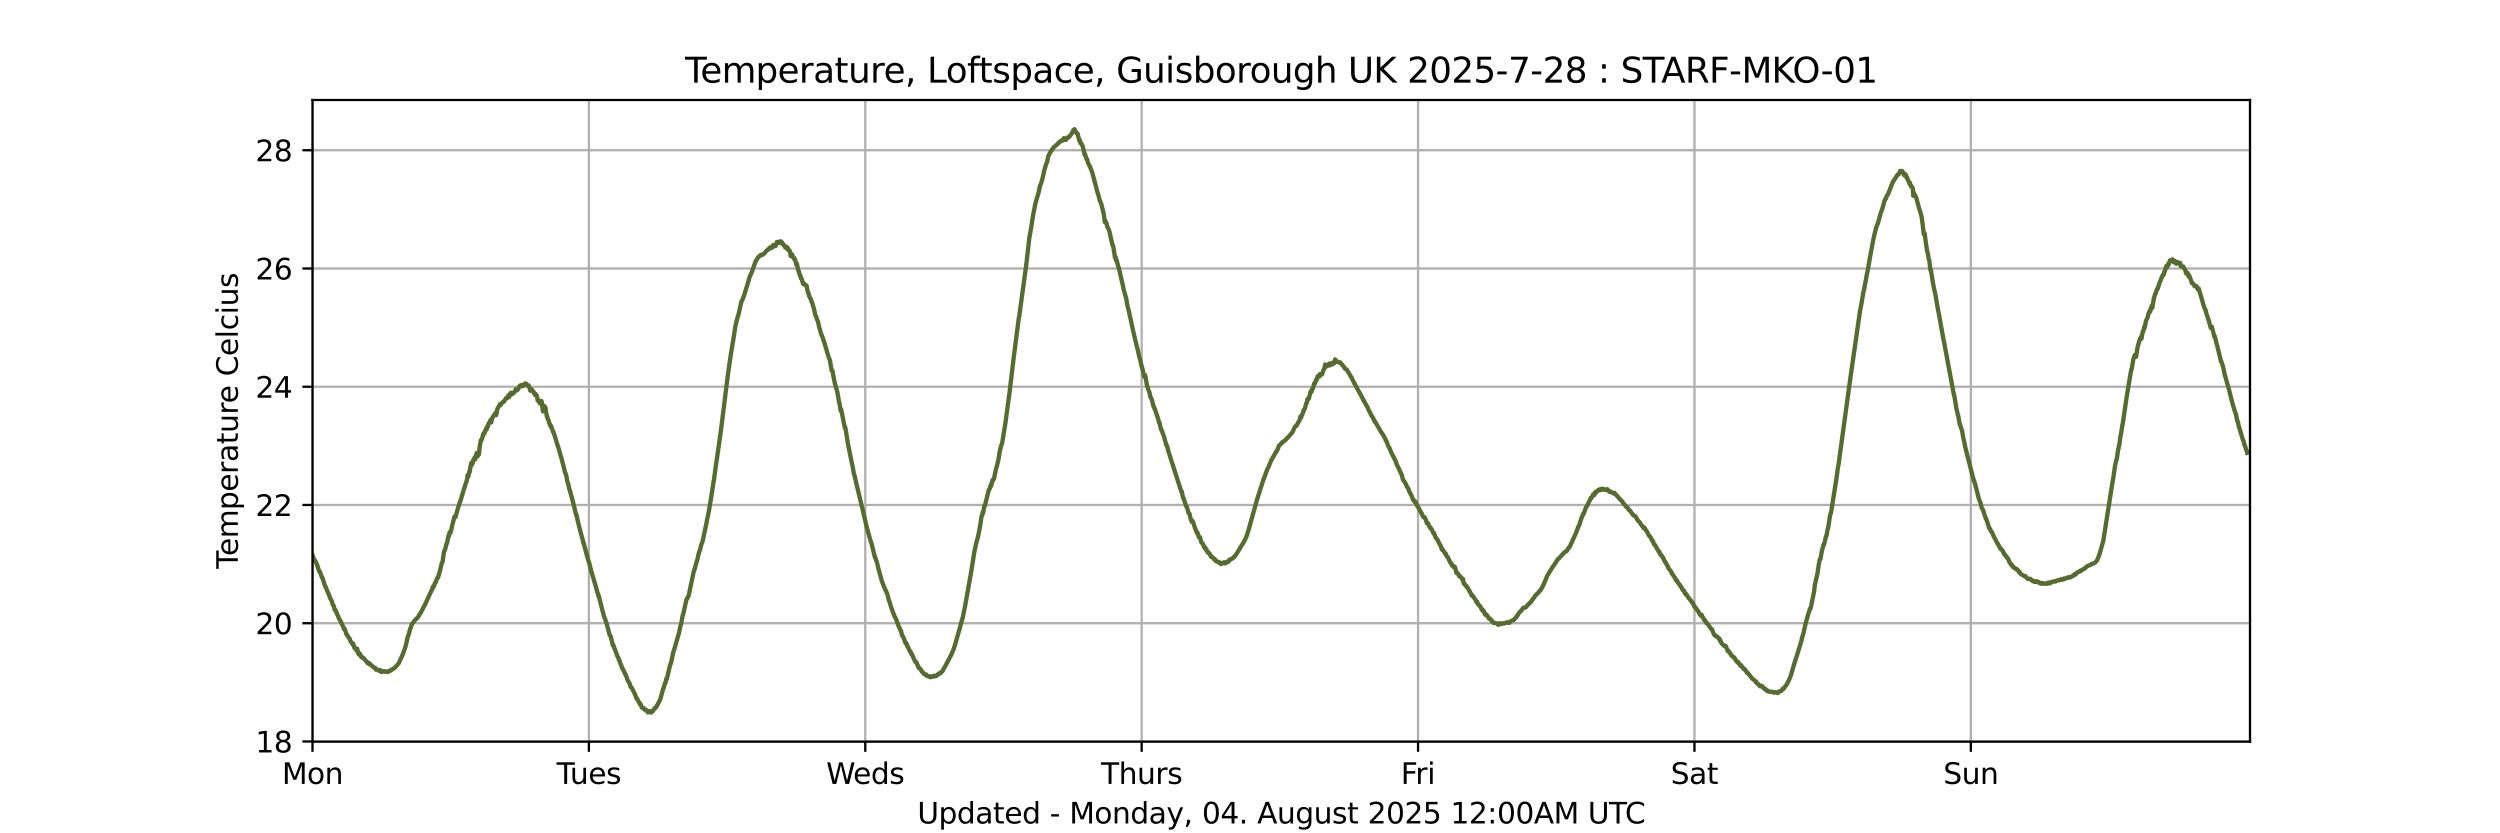 <?xml version="1.0" encoding="utf-8" standalone="no"?>
<!DOCTYPE svg PUBLIC "-//W3C//DTD SVG 1.1//EN"
  "http://www.w3.org/Graphics/SVG/1.1/DTD/svg11.dtd">
<svg xmlns:xlink="http://www.w3.org/1999/xlink" width="864pt" height="288pt" viewBox="0 0 864 288" xmlns="http://www.w3.org/2000/svg" version="1.1">
 <defs>
  <style type="text/css">*{stroke-linejoin: round; stroke-linecap: butt}</style>
 </defs>
 <g id="figure_1">
  <g id="patch_1">
   <path d="M 0 288 
L 864 288 
L 864 0 
L 0 0 
z
" style="fill: #ffffff"/>
  </g>
  <g id="axes_1">
   <g id="patch_2">
    <path d="M 108 256.32 
L 777.6 256.32 
L 777.6 34.56 
L 108 34.56 
z
" style="fill: #ffffff"/>
   </g>
   <g id="matplotlib.axis_1">
    <g id="xtick_1">
     <g id="line2d_1">
      <path d="M 108 256.32 
L 108 34.56 
" clip-path="url(#p9d74d59348)" style="fill: none; stroke: #b0b0b0; stroke-width: 0.8; stroke-linecap: square"/>
     </g>
     <g id="line2d_2">
      <defs>
       <path id="mcc15e30f5a" d="M 0 0 
L 0 3.5 
" style="stroke: #000000; stroke-width: 0.8"/>
      </defs>
      <g>
       <use xlink:href="#mcc15e30f5a" x="108" y="256.32" style="stroke: #000000; stroke-width: 0.8"/>
      </g>
     </g>
     <g id="text_1">
      <!-- Mon -->
      <g transform="translate(97.458 270.918) scale(0.1 -0.1)">
       <defs>
        <path id="DejaVuSans-4d" d="M 628 4666 
L 1569 4666 
L 2759 1491 
L 3956 4666 
L 4897 4666 
L 4897 0 
L 4281 0 
L 4281 4097 
L 3078 897 
L 2444 897 
L 1241 4097 
L 1241 0 
L 628 0 
L 628 4666 
z
" transform="scale(0.016)"/>
        <path id="DejaVuSans-6f" d="M 1959 3097 
Q 1497 3097 1228 2736 
Q 959 2375 959 1747 
Q 959 1119 1226 758 
Q 1494 397 1959 397 
Q 2419 397 2687 759 
Q 2956 1122 2956 1747 
Q 2956 2369 2687 2733 
Q 2419 3097 1959 3097 
z
M 1959 3584 
Q 2709 3584 3137 3096 
Q 3566 2609 3566 1747 
Q 3566 888 3137 398 
Q 2709 -91 1959 -91 
Q 1206 -91 779 398 
Q 353 888 353 1747 
Q 353 2609 779 3096 
Q 1206 3584 1959 3584 
z
" transform="scale(0.016)"/>
        <path id="DejaVuSans-6e" d="M 3513 2113 
L 3513 0 
L 2938 0 
L 2938 2094 
Q 2938 2591 2744 2837 
Q 2550 3084 2163 3084 
Q 1697 3084 1428 2787 
Q 1159 2491 1159 1978 
L 1159 0 
L 581 0 
L 581 3500 
L 1159 3500 
L 1159 2956 
Q 1366 3272 1645 3428 
Q 1925 3584 2291 3584 
Q 2894 3584 3203 3211 
Q 3513 2838 3513 2113 
z
" transform="scale(0.016)"/>
       </defs>
       <use xlink:href="#DejaVuSans-4d"/>
       <use xlink:href="#DejaVuSans-6f" x="86.279"/>
       <use xlink:href="#DejaVuSans-6e" x="147.461"/>
      </g>
     </g>
    </g>
    <g id="xtick_2">
     <g id="line2d_3">
      <path d="M 203.521 256.32 
L 203.521 34.56 
" clip-path="url(#p9d74d59348)" style="fill: none; stroke: #b0b0b0; stroke-width: 0.8; stroke-linecap: square"/>
     </g>
     <g id="line2d_4">
      <g>
       <use xlink:href="#mcc15e30f5a" x="203.521" y="256.32" style="stroke: #000000; stroke-width: 0.8"/>
      </g>
     </g>
     <g id="text_2">
      <!-- Tues -->
      <g transform="translate(192.373 270.918) scale(0.1 -0.1)">
       <defs>
        <path id="DejaVuSans-54" d="M -19 4666 
L 3928 4666 
L 3928 4134 
L 2272 4134 
L 2272 0 
L 1638 0 
L 1638 4134 
L -19 4134 
L -19 4666 
z
" transform="scale(0.016)"/>
        <path id="DejaVuSans-75" d="M 544 1381 
L 544 3500 
L 1119 3500 
L 1119 1403 
Q 1119 906 1312 657 
Q 1506 409 1894 409 
Q 2359 409 2629 706 
Q 2900 1003 2900 1516 
L 2900 3500 
L 3475 3500 
L 3475 0 
L 2900 0 
L 2900 538 
Q 2691 219 2414 64 
Q 2138 -91 1772 -91 
Q 1169 -91 856 284 
Q 544 659 544 1381 
z
M 1991 3584 
L 1991 3584 
z
" transform="scale(0.016)"/>
        <path id="DejaVuSans-65" d="M 3597 1894 
L 3597 1613 
L 953 1613 
Q 991 1019 1311 708 
Q 1631 397 2203 397 
Q 2534 397 2845 478 
Q 3156 559 3463 722 
L 3463 178 
Q 3153 47 2828 -22 
Q 2503 -91 2169 -91 
Q 1331 -91 842 396 
Q 353 884 353 1716 
Q 353 2575 817 3079 
Q 1281 3584 2069 3584 
Q 2775 3584 3186 3129 
Q 3597 2675 3597 1894 
z
M 3022 2063 
Q 3016 2534 2758 2815 
Q 2500 3097 2075 3097 
Q 1594 3097 1305 2825 
Q 1016 2553 972 2059 
L 3022 2063 
z
" transform="scale(0.016)"/>
        <path id="DejaVuSans-73" d="M 2834 3397 
L 2834 2853 
Q 2591 2978 2328 3040 
Q 2066 3103 1784 3103 
Q 1356 3103 1142 2972 
Q 928 2841 928 2578 
Q 928 2378 1081 2264 
Q 1234 2150 1697 2047 
L 1894 2003 
Q 2506 1872 2764 1633 
Q 3022 1394 3022 966 
Q 3022 478 2636 193 
Q 2250 -91 1575 -91 
Q 1294 -91 989 -36 
Q 684 19 347 128 
L 347 722 
Q 666 556 975 473 
Q 1284 391 1588 391 
Q 1994 391 2212 530 
Q 2431 669 2431 922 
Q 2431 1156 2273 1281 
Q 2116 1406 1581 1522 
L 1381 1569 
Q 847 1681 609 1914 
Q 372 2147 372 2553 
Q 372 3047 722 3315 
Q 1072 3584 1716 3584 
Q 2034 3584 2315 3537 
Q 2597 3491 2834 3397 
z
" transform="scale(0.016)"/>
       </defs>
       <use xlink:href="#DejaVuSans-54"/>
       <use xlink:href="#DejaVuSans-75" x="45.959"/>
       <use xlink:href="#DejaVuSans-65" x="109.338"/>
       <use xlink:href="#DejaVuSans-73" x="170.861"/>
      </g>
     </g>
    </g>
    <g id="xtick_3">
     <g id="line2d_5">
      <path d="M 299.041 256.32 
L 299.041 34.56 
" clip-path="url(#p9d74d59348)" style="fill: none; stroke: #b0b0b0; stroke-width: 0.8; stroke-linecap: square"/>
     </g>
     <g id="line2d_6">
      <g>
       <use xlink:href="#mcc15e30f5a" x="299.041" y="256.32" style="stroke: #000000; stroke-width: 0.8"/>
      </g>
     </g>
     <g id="text_3">
      <!-- Weds -->
      <g transform="translate(285.536 270.918) scale(0.1 -0.1)">
       <defs>
        <path id="DejaVuSans-57" d="M 213 4666 
L 850 4666 
L 1831 722 
L 2809 4666 
L 3519 4666 
L 4500 722 
L 5478 4666 
L 6119 4666 
L 4947 0 
L 4153 0 
L 3169 4050 
L 2175 0 
L 1381 0 
L 213 4666 
z
" transform="scale(0.016)"/>
        <path id="DejaVuSans-64" d="M 2906 2969 
L 2906 4863 
L 3481 4863 
L 3481 0 
L 2906 0 
L 2906 525 
Q 2725 213 2448 61 
Q 2172 -91 1784 -91 
Q 1150 -91 751 415 
Q 353 922 353 1747 
Q 353 2572 751 3078 
Q 1150 3584 1784 3584 
Q 2172 3584 2448 3432 
Q 2725 3281 2906 2969 
z
M 947 1747 
Q 947 1113 1208 752 
Q 1469 391 1925 391 
Q 2381 391 2643 752 
Q 2906 1113 2906 1747 
Q 2906 2381 2643 2742 
Q 2381 3103 1925 3103 
Q 1469 3103 1208 2742 
Q 947 2381 947 1747 
z
" transform="scale(0.016)"/>
       </defs>
       <use xlink:href="#DejaVuSans-57"/>
       <use xlink:href="#DejaVuSans-65" x="93.002"/>
       <use xlink:href="#DejaVuSans-64" x="154.525"/>
       <use xlink:href="#DejaVuSans-73" x="218.002"/>
      </g>
     </g>
    </g>
    <g id="xtick_4">
     <g id="line2d_7">
      <path d="M 394.562 256.32 
L 394.562 34.56 
" clip-path="url(#p9d74d59348)" style="fill: none; stroke: #b0b0b0; stroke-width: 0.8; stroke-linecap: square"/>
     </g>
     <g id="line2d_8">
      <g>
       <use xlink:href="#mcc15e30f5a" x="394.562" y="256.32" style="stroke: #000000; stroke-width: 0.8"/>
      </g>
     </g>
     <g id="text_4">
      <!-- Thurs -->
      <g transform="translate(380.51 270.918) scale(0.1 -0.1)">
       <defs>
        <path id="DejaVuSans-68" d="M 3513 2113 
L 3513 0 
L 2938 0 
L 2938 2094 
Q 2938 2591 2744 2837 
Q 2550 3084 2163 3084 
Q 1697 3084 1428 2787 
Q 1159 2491 1159 1978 
L 1159 0 
L 581 0 
L 581 4863 
L 1159 4863 
L 1159 2956 
Q 1366 3272 1645 3428 
Q 1925 3584 2291 3584 
Q 2894 3584 3203 3211 
Q 3513 2838 3513 2113 
z
" transform="scale(0.016)"/>
        <path id="DejaVuSans-72" d="M 2631 2963 
Q 2534 3019 2420 3045 
Q 2306 3072 2169 3072 
Q 1681 3072 1420 2755 
Q 1159 2438 1159 1844 
L 1159 0 
L 581 0 
L 581 3500 
L 1159 3500 
L 1159 2956 
Q 1341 3275 1631 3429 
Q 1922 3584 2338 3584 
Q 2397 3584 2469 3576 
Q 2541 3569 2628 3553 
L 2631 2963 
z
" transform="scale(0.016)"/>
       </defs>
       <use xlink:href="#DejaVuSans-54"/>
       <use xlink:href="#DejaVuSans-68" x="61.084"/>
       <use xlink:href="#DejaVuSans-75" x="124.463"/>
       <use xlink:href="#DejaVuSans-72" x="187.842"/>
       <use xlink:href="#DejaVuSans-73" x="228.955"/>
      </g>
     </g>
    </g>
    <g id="xtick_5">
     <g id="line2d_9">
      <path d="M 490.083 256.32 
L 490.083 34.56 
" clip-path="url(#p9d74d59348)" style="fill: none; stroke: #b0b0b0; stroke-width: 0.8; stroke-linecap: square"/>
     </g>
     <g id="line2d_10">
      <g>
       <use xlink:href="#mcc15e30f5a" x="490.083" y="256.32" style="stroke: #000000; stroke-width: 0.8"/>
      </g>
     </g>
     <g id="text_5">
      <!-- Fri -->
      <g transform="translate(484.125 270.918) scale(0.1 -0.1)">
       <defs>
        <path id="DejaVuSans-46" d="M 628 4666 
L 3309 4666 
L 3309 4134 
L 1259 4134 
L 1259 2759 
L 3109 2759 
L 3109 2228 
L 1259 2228 
L 1259 0 
L 628 0 
L 628 4666 
z
" transform="scale(0.016)"/>
        <path id="DejaVuSans-69" d="M 603 3500 
L 1178 3500 
L 1178 0 
L 603 0 
L 603 3500 
z
M 603 4863 
L 1178 4863 
L 1178 4134 
L 603 4134 
L 603 4863 
z
" transform="scale(0.016)"/>
       </defs>
       <use xlink:href="#DejaVuSans-46"/>
       <use xlink:href="#DejaVuSans-72" x="50.27"/>
       <use xlink:href="#DejaVuSans-69" x="91.383"/>
      </g>
     </g>
    </g>
    <g id="xtick_6">
     <g id="line2d_11">
      <path d="M 585.603 256.32 
L 585.603 34.56 
" clip-path="url(#p9d74d59348)" style="fill: none; stroke: #b0b0b0; stroke-width: 0.8; stroke-linecap: square"/>
     </g>
     <g id="line2d_12">
      <g>
       <use xlink:href="#mcc15e30f5a" x="585.603" y="256.32" style="stroke: #000000; stroke-width: 0.8"/>
      </g>
     </g>
     <g id="text_6">
      <!-- Sat -->
      <g transform="translate(577.405 270.918) scale(0.1 -0.1)">
       <defs>
        <path id="DejaVuSans-53" d="M 3425 4513 
L 3425 3897 
Q 3066 4069 2747 4153 
Q 2428 4238 2131 4238 
Q 1616 4238 1336 4038 
Q 1056 3838 1056 3469 
Q 1056 3159 1242 3001 
Q 1428 2844 1947 2747 
L 2328 2669 
Q 3034 2534 3370 2195 
Q 3706 1856 3706 1288 
Q 3706 609 3251 259 
Q 2797 -91 1919 -91 
Q 1588 -91 1214 -16 
Q 841 59 441 206 
L 441 856 
Q 825 641 1194 531 
Q 1563 422 1919 422 
Q 2459 422 2753 634 
Q 3047 847 3047 1241 
Q 3047 1584 2836 1778 
Q 2625 1972 2144 2069 
L 1759 2144 
Q 1053 2284 737 2584 
Q 422 2884 422 3419 
Q 422 4038 858 4394 
Q 1294 4750 2059 4750 
Q 2388 4750 2728 4690 
Q 3069 4631 3425 4513 
z
" transform="scale(0.016)"/>
        <path id="DejaVuSans-61" d="M 2194 1759 
Q 1497 1759 1228 1600 
Q 959 1441 959 1056 
Q 959 750 1161 570 
Q 1363 391 1709 391 
Q 2188 391 2477 730 
Q 2766 1069 2766 1631 
L 2766 1759 
L 2194 1759 
z
M 3341 1997 
L 3341 0 
L 2766 0 
L 2766 531 
Q 2569 213 2275 61 
Q 1981 -91 1556 -91 
Q 1019 -91 701 211 
Q 384 513 384 1019 
Q 384 1609 779 1909 
Q 1175 2209 1959 2209 
L 2766 2209 
L 2766 2266 
Q 2766 2663 2505 2880 
Q 2244 3097 1772 3097 
Q 1472 3097 1187 3025 
Q 903 2953 641 2809 
L 641 3341 
Q 956 3463 1253 3523 
Q 1550 3584 1831 3584 
Q 2591 3584 2966 3190 
Q 3341 2797 3341 1997 
z
" transform="scale(0.016)"/>
        <path id="DejaVuSans-74" d="M 1172 4494 
L 1172 3500 
L 2356 3500 
L 2356 3053 
L 1172 3053 
L 1172 1153 
Q 1172 725 1289 603 
Q 1406 481 1766 481 
L 2356 481 
L 2356 0 
L 1766 0 
Q 1100 0 847 248 
Q 594 497 594 1153 
L 594 3053 
L 172 3053 
L 172 3500 
L 594 3500 
L 594 4494 
L 1172 4494 
z
" transform="scale(0.016)"/>
       </defs>
       <use xlink:href="#DejaVuSans-53"/>
       <use xlink:href="#DejaVuSans-61" x="63.477"/>
       <use xlink:href="#DejaVuSans-74" x="124.756"/>
      </g>
     </g>
    </g>
    <g id="xtick_7">
     <g id="line2d_13">
      <path d="M 681.124 256.32 
L 681.124 34.56 
" clip-path="url(#p9d74d59348)" style="fill: none; stroke: #b0b0b0; stroke-width: 0.8; stroke-linecap: square"/>
     </g>
     <g id="line2d_14">
      <g>
       <use xlink:href="#mcc15e30f5a" x="681.124" y="256.32" style="stroke: #000000; stroke-width: 0.8"/>
      </g>
     </g>
     <g id="text_7">
      <!-- Sun -->
      <g transform="translate(671.612 270.918) scale(0.1 -0.1)">
       <use xlink:href="#DejaVuSans-53"/>
       <use xlink:href="#DejaVuSans-75" x="63.477"/>
       <use xlink:href="#DejaVuSans-6e" x="126.855"/>
      </g>
     </g>
    </g>
    <g id="text_8">
     <!-- Updated - Monday, 04. August 2025 12:00AM UTC -->
     <g transform="translate(317.033 284.597) scale(0.1 -0.1)">
      <defs>
       <path id="DejaVuSans-55" d="M 556 4666 
L 1191 4666 
L 1191 1831 
Q 1191 1081 1462 751 
Q 1734 422 2344 422 
Q 2950 422 3222 751 
Q 3494 1081 3494 1831 
L 3494 4666 
L 4128 4666 
L 4128 1753 
Q 4128 841 3676 375 
Q 3225 -91 2344 -91 
Q 1459 -91 1007 375 
Q 556 841 556 1753 
L 556 4666 
z
" transform="scale(0.016)"/>
       <path id="DejaVuSans-70" d="M 1159 525 
L 1159 -1331 
L 581 -1331 
L 581 3500 
L 1159 3500 
L 1159 2969 
Q 1341 3281 1617 3432 
Q 1894 3584 2278 3584 
Q 2916 3584 3314 3078 
Q 3713 2572 3713 1747 
Q 3713 922 3314 415 
Q 2916 -91 2278 -91 
Q 1894 -91 1617 61 
Q 1341 213 1159 525 
z
M 3116 1747 
Q 3116 2381 2855 2742 
Q 2594 3103 2138 3103 
Q 1681 3103 1420 2742 
Q 1159 2381 1159 1747 
Q 1159 1113 1420 752 
Q 1681 391 2138 391 
Q 2594 391 2855 752 
Q 3116 1113 3116 1747 
z
" transform="scale(0.016)"/>
       <path id="DejaVuSans-20" transform="scale(0.016)"/>
       <path id="DejaVuSans-2d" d="M 313 2009 
L 1997 2009 
L 1997 1497 
L 313 1497 
L 313 2009 
z
" transform="scale(0.016)"/>
       <path id="DejaVuSans-79" d="M 2059 -325 
Q 1816 -950 1584 -1140 
Q 1353 -1331 966 -1331 
L 506 -1331 
L 506 -850 
L 844 -850 
Q 1081 -850 1212 -737 
Q 1344 -625 1503 -206 
L 1606 56 
L 191 3500 
L 800 3500 
L 1894 763 
L 2988 3500 
L 3597 3500 
L 2059 -325 
z
" transform="scale(0.016)"/>
       <path id="DejaVuSans-2c" d="M 750 794 
L 1409 794 
L 1409 256 
L 897 -744 
L 494 -744 
L 750 256 
L 750 794 
z
" transform="scale(0.016)"/>
       <path id="DejaVuSans-30" d="M 2034 4250 
Q 1547 4250 1301 3770 
Q 1056 3291 1056 2328 
Q 1056 1369 1301 889 
Q 1547 409 2034 409 
Q 2525 409 2770 889 
Q 3016 1369 3016 2328 
Q 3016 3291 2770 3770 
Q 2525 4250 2034 4250 
z
M 2034 4750 
Q 2819 4750 3233 4129 
Q 3647 3509 3647 2328 
Q 3647 1150 3233 529 
Q 2819 -91 2034 -91 
Q 1250 -91 836 529 
Q 422 1150 422 2328 
Q 422 3509 836 4129 
Q 1250 4750 2034 4750 
z
" transform="scale(0.016)"/>
       <path id="DejaVuSans-34" d="M 2419 4116 
L 825 1625 
L 2419 1625 
L 2419 4116 
z
M 2253 4666 
L 3047 4666 
L 3047 1625 
L 3713 1625 
L 3713 1100 
L 3047 1100 
L 3047 0 
L 2419 0 
L 2419 1100 
L 313 1100 
L 313 1709 
L 2253 4666 
z
" transform="scale(0.016)"/>
       <path id="DejaVuSans-2e" d="M 684 794 
L 1344 794 
L 1344 0 
L 684 0 
L 684 794 
z
" transform="scale(0.016)"/>
       <path id="DejaVuSans-41" d="M 2188 4044 
L 1331 1722 
L 3047 1722 
L 2188 4044 
z
M 1831 4666 
L 2547 4666 
L 4325 0 
L 3669 0 
L 3244 1197 
L 1141 1197 
L 716 0 
L 50 0 
L 1831 4666 
z
" transform="scale(0.016)"/>
       <path id="DejaVuSans-67" d="M 2906 1791 
Q 2906 2416 2648 2759 
Q 2391 3103 1925 3103 
Q 1463 3103 1205 2759 
Q 947 2416 947 1791 
Q 947 1169 1205 825 
Q 1463 481 1925 481 
Q 2391 481 2648 825 
Q 2906 1169 2906 1791 
z
M 3481 434 
Q 3481 -459 3084 -895 
Q 2688 -1331 1869 -1331 
Q 1566 -1331 1297 -1286 
Q 1028 -1241 775 -1147 
L 775 -588 
Q 1028 -725 1275 -790 
Q 1522 -856 1778 -856 
Q 2344 -856 2625 -561 
Q 2906 -266 2906 331 
L 2906 616 
Q 2728 306 2450 153 
Q 2172 0 1784 0 
Q 1141 0 747 490 
Q 353 981 353 1791 
Q 353 2603 747 3093 
Q 1141 3584 1784 3584 
Q 2172 3584 2450 3431 
Q 2728 3278 2906 2969 
L 2906 3500 
L 3481 3500 
L 3481 434 
z
" transform="scale(0.016)"/>
       <path id="DejaVuSans-32" d="M 1228 531 
L 3431 531 
L 3431 0 
L 469 0 
L 469 531 
Q 828 903 1448 1529 
Q 2069 2156 2228 2338 
Q 2531 2678 2651 2914 
Q 2772 3150 2772 3378 
Q 2772 3750 2511 3984 
Q 2250 4219 1831 4219 
Q 1534 4219 1204 4116 
Q 875 4013 500 3803 
L 500 4441 
Q 881 4594 1212 4672 
Q 1544 4750 1819 4750 
Q 2544 4750 2975 4387 
Q 3406 4025 3406 3419 
Q 3406 3131 3298 2873 
Q 3191 2616 2906 2266 
Q 2828 2175 2409 1742 
Q 1991 1309 1228 531 
z
" transform="scale(0.016)"/>
       <path id="DejaVuSans-35" d="M 691 4666 
L 3169 4666 
L 3169 4134 
L 1269 4134 
L 1269 2991 
Q 1406 3038 1543 3061 
Q 1681 3084 1819 3084 
Q 2600 3084 3056 2656 
Q 3513 2228 3513 1497 
Q 3513 744 3044 326 
Q 2575 -91 1722 -91 
Q 1428 -91 1123 -41 
Q 819 9 494 109 
L 494 744 
Q 775 591 1075 516 
Q 1375 441 1709 441 
Q 2250 441 2565 725 
Q 2881 1009 2881 1497 
Q 2881 1984 2565 2268 
Q 2250 2553 1709 2553 
Q 1456 2553 1204 2497 
Q 953 2441 691 2322 
L 691 4666 
z
" transform="scale(0.016)"/>
       <path id="DejaVuSans-31" d="M 794 531 
L 1825 531 
L 1825 4091 
L 703 3866 
L 703 4441 
L 1819 4666 
L 2450 4666 
L 2450 531 
L 3481 531 
L 3481 0 
L 794 0 
L 794 531 
z
" transform="scale(0.016)"/>
       <path id="DejaVuSans-3a" d="M 750 794 
L 1409 794 
L 1409 0 
L 750 0 
L 750 794 
z
M 750 3309 
L 1409 3309 
L 1409 2516 
L 750 2516 
L 750 3309 
z
" transform="scale(0.016)"/>
       <path id="DejaVuSans-43" d="M 4122 4306 
L 4122 3641 
Q 3803 3938 3442 4084 
Q 3081 4231 2675 4231 
Q 1875 4231 1450 3742 
Q 1025 3253 1025 2328 
Q 1025 1406 1450 917 
Q 1875 428 2675 428 
Q 3081 428 3442 575 
Q 3803 722 4122 1019 
L 4122 359 
Q 3791 134 3420 21 
Q 3050 -91 2638 -91 
Q 1578 -91 968 557 
Q 359 1206 359 2328 
Q 359 3453 968 4101 
Q 1578 4750 2638 4750 
Q 3056 4750 3426 4639 
Q 3797 4528 4122 4306 
z
" transform="scale(0.016)"/>
      </defs>
      <use xlink:href="#DejaVuSans-55"/>
      <use xlink:href="#DejaVuSans-70" x="73.193"/>
      <use xlink:href="#DejaVuSans-64" x="136.67"/>
      <use xlink:href="#DejaVuSans-61" x="200.146"/>
      <use xlink:href="#DejaVuSans-74" x="261.426"/>
      <use xlink:href="#DejaVuSans-65" x="300.635"/>
      <use xlink:href="#DejaVuSans-64" x="362.158"/>
      <use xlink:href="#DejaVuSans-20" x="425.635"/>
      <use xlink:href="#DejaVuSans-2d" x="457.422"/>
      <use xlink:href="#DejaVuSans-20" x="493.506"/>
      <use xlink:href="#DejaVuSans-4d" x="525.293"/>
      <use xlink:href="#DejaVuSans-6f" x="611.572"/>
      <use xlink:href="#DejaVuSans-6e" x="672.754"/>
      <use xlink:href="#DejaVuSans-64" x="736.133"/>
      <use xlink:href="#DejaVuSans-61" x="799.609"/>
      <use xlink:href="#DejaVuSans-79" x="860.889"/>
      <use xlink:href="#DejaVuSans-2c" x="920.068"/>
      <use xlink:href="#DejaVuSans-20" x="951.855"/>
      <use xlink:href="#DejaVuSans-30" x="983.643"/>
      <use xlink:href="#DejaVuSans-34" x="1047.266"/>
      <use xlink:href="#DejaVuSans-2e" x="1110.889"/>
      <use xlink:href="#DejaVuSans-20" x="1142.676"/>
      <use xlink:href="#DejaVuSans-41" x="1174.463"/>
      <use xlink:href="#DejaVuSans-75" x="1242.871"/>
      <use xlink:href="#DejaVuSans-67" x="1306.25"/>
      <use xlink:href="#DejaVuSans-75" x="1369.727"/>
      <use xlink:href="#DejaVuSans-73" x="1433.105"/>
      <use xlink:href="#DejaVuSans-74" x="1485.205"/>
      <use xlink:href="#DejaVuSans-20" x="1524.414"/>
      <use xlink:href="#DejaVuSans-32" x="1556.201"/>
      <use xlink:href="#DejaVuSans-30" x="1619.824"/>
      <use xlink:href="#DejaVuSans-32" x="1683.447"/>
      <use xlink:href="#DejaVuSans-35" x="1747.07"/>
      <use xlink:href="#DejaVuSans-20" x="1810.693"/>
      <use xlink:href="#DejaVuSans-31" x="1842.48"/>
      <use xlink:href="#DejaVuSans-32" x="1906.104"/>
      <use xlink:href="#DejaVuSans-3a" x="1969.727"/>
      <use xlink:href="#DejaVuSans-30" x="2003.418"/>
      <use xlink:href="#DejaVuSans-30" x="2067.041"/>
      <use xlink:href="#DejaVuSans-41" x="2130.664"/>
      <use xlink:href="#DejaVuSans-4d" x="2199.072"/>
      <use xlink:href="#DejaVuSans-20" x="2285.352"/>
      <use xlink:href="#DejaVuSans-55" x="2317.139"/>
      <use xlink:href="#DejaVuSans-54" x="2390.332"/>
      <use xlink:href="#DejaVuSans-43" x="2445.541"/>
     </g>
    </g>
   </g>
   <g id="matplotlib.axis_2">
    <g id="ytick_1">
     <g id="line2d_15">
      <path d="M 108 256.252 
L 777.6 256.252 
" clip-path="url(#p9d74d59348)" style="fill: none; stroke: #b0b0b0; stroke-width: 0.8; stroke-linecap: square"/>
     </g>
     <g id="line2d_16">
      <defs>
       <path id="m6dc820d832" d="M 0 0 
L -3.5 0 
" style="stroke: #000000; stroke-width: 0.8"/>
      </defs>
      <g>
       <use xlink:href="#m6dc820d832" x="108" y="256.252" style="stroke: #000000; stroke-width: 0.8"/>
      </g>
     </g>
     <g id="text_9">
      <!-- 18 -->
      <g transform="translate(88.275 260.051) scale(0.1 -0.1)">
       <defs>
        <path id="DejaVuSans-38" d="M 2034 2216 
Q 1584 2216 1326 1975 
Q 1069 1734 1069 1313 
Q 1069 891 1326 650 
Q 1584 409 2034 409 
Q 2484 409 2743 651 
Q 3003 894 3003 1313 
Q 3003 1734 2745 1975 
Q 2488 2216 2034 2216 
z
M 1403 2484 
Q 997 2584 770 2862 
Q 544 3141 544 3541 
Q 544 4100 942 4425 
Q 1341 4750 2034 4750 
Q 2731 4750 3128 4425 
Q 3525 4100 3525 3541 
Q 3525 3141 3298 2862 
Q 3072 2584 2669 2484 
Q 3125 2378 3379 2068 
Q 3634 1759 3634 1313 
Q 3634 634 3220 271 
Q 2806 -91 2034 -91 
Q 1263 -91 848 271 
Q 434 634 434 1313 
Q 434 1759 690 2068 
Q 947 2378 1403 2484 
z
M 1172 3481 
Q 1172 3119 1398 2916 
Q 1625 2713 2034 2713 
Q 2441 2713 2670 2916 
Q 2900 3119 2900 3481 
Q 2900 3844 2670 4047 
Q 2441 4250 2034 4250 
Q 1625 4250 1398 4047 
Q 1172 3844 1172 3481 
z
" transform="scale(0.016)"/>
       </defs>
       <use xlink:href="#DejaVuSans-31"/>
       <use xlink:href="#DejaVuSans-38" x="63.623"/>
      </g>
     </g>
    </g>
    <g id="ytick_2">
     <g id="line2d_17">
      <path d="M 108 215.386 
L 777.6 215.386 
" clip-path="url(#p9d74d59348)" style="fill: none; stroke: #b0b0b0; stroke-width: 0.8; stroke-linecap: square"/>
     </g>
     <g id="line2d_18">
      <g>
       <use xlink:href="#m6dc820d832" x="108" y="215.386" style="stroke: #000000; stroke-width: 0.8"/>
      </g>
     </g>
     <g id="text_10">
      <!-- 20 -->
      <g transform="translate(88.275 219.186) scale(0.1 -0.1)">
       <use xlink:href="#DejaVuSans-32"/>
       <use xlink:href="#DejaVuSans-30" x="63.623"/>
      </g>
     </g>
    </g>
    <g id="ytick_3">
     <g id="line2d_19">
      <path d="M 108 174.521 
L 777.6 174.521 
" clip-path="url(#p9d74d59348)" style="fill: none; stroke: #b0b0b0; stroke-width: 0.8; stroke-linecap: square"/>
     </g>
     <g id="line2d_20">
      <g>
       <use xlink:href="#m6dc820d832" x="108" y="174.521" style="stroke: #000000; stroke-width: 0.8"/>
      </g>
     </g>
     <g id="text_11">
      <!-- 22 -->
      <g transform="translate(88.275 178.321) scale(0.1 -0.1)">
       <use xlink:href="#DejaVuSans-32"/>
       <use xlink:href="#DejaVuSans-32" x="63.623"/>
      </g>
     </g>
    </g>
    <g id="ytick_4">
     <g id="line2d_21">
      <path d="M 108 133.656 
L 777.6 133.656 
" clip-path="url(#p9d74d59348)" style="fill: none; stroke: #b0b0b0; stroke-width: 0.8; stroke-linecap: square"/>
     </g>
     <g id="line2d_22">
      <g>
       <use xlink:href="#m6dc820d832" x="108" y="133.656" style="stroke: #000000; stroke-width: 0.8"/>
      </g>
     </g>
     <g id="text_12">
      <!-- 24 -->
      <g transform="translate(88.275 137.455) scale(0.1 -0.1)">
       <use xlink:href="#DejaVuSans-32"/>
       <use xlink:href="#DejaVuSans-34" x="63.623"/>
      </g>
     </g>
    </g>
    <g id="ytick_5">
     <g id="line2d_23">
      <path d="M 108 92.791 
L 777.6 92.791 
" clip-path="url(#p9d74d59348)" style="fill: none; stroke: #b0b0b0; stroke-width: 0.8; stroke-linecap: square"/>
     </g>
     <g id="line2d_24">
      <g>
       <use xlink:href="#m6dc820d832" x="108" y="92.791" style="stroke: #000000; stroke-width: 0.8"/>
      </g>
     </g>
     <g id="text_13">
      <!-- 26 -->
      <g transform="translate(88.275 96.59) scale(0.1 -0.1)">
       <defs>
        <path id="DejaVuSans-36" d="M 2113 2584 
Q 1688 2584 1439 2293 
Q 1191 2003 1191 1497 
Q 1191 994 1439 701 
Q 1688 409 2113 409 
Q 2538 409 2786 701 
Q 3034 994 3034 1497 
Q 3034 2003 2786 2293 
Q 2538 2584 2113 2584 
z
M 3366 4563 
L 3366 3988 
Q 3128 4100 2886 4159 
Q 2644 4219 2406 4219 
Q 1781 4219 1451 3797 
Q 1122 3375 1075 2522 
Q 1259 2794 1537 2939 
Q 1816 3084 2150 3084 
Q 2853 3084 3261 2657 
Q 3669 2231 3669 1497 
Q 3669 778 3244 343 
Q 2819 -91 2113 -91 
Q 1303 -91 875 529 
Q 447 1150 447 2328 
Q 447 3434 972 4092 
Q 1497 4750 2381 4750 
Q 2619 4750 2861 4703 
Q 3103 4656 3366 4563 
z
" transform="scale(0.016)"/>
       </defs>
       <use xlink:href="#DejaVuSans-32"/>
       <use xlink:href="#DejaVuSans-36" x="63.623"/>
      </g>
     </g>
    </g>
    <g id="ytick_6">
     <g id="line2d_25">
      <path d="M 108 51.926 
L 777.6 51.926 
" clip-path="url(#p9d74d59348)" style="fill: none; stroke: #b0b0b0; stroke-width: 0.8; stroke-linecap: square"/>
     </g>
     <g id="line2d_26">
      <g>
       <use xlink:href="#m6dc820d832" x="108" y="51.926" style="stroke: #000000; stroke-width: 0.8"/>
      </g>
     </g>
     <g id="text_14">
      <!-- 28 -->
      <g transform="translate(88.275 55.725) scale(0.1 -0.1)">
       <use xlink:href="#DejaVuSans-32"/>
       <use xlink:href="#DejaVuSans-38" x="63.623"/>
      </g>
     </g>
    </g>
    <g id="text_15">
     <!-- Temperature Celcius -->
     <g transform="translate(82.195 196.567) rotate(-90) scale(0.1 -0.1)">
      <defs>
       <path id="DejaVuSans-6d" d="M 3328 2828 
Q 3544 3216 3844 3400 
Q 4144 3584 4550 3584 
Q 5097 3584 5394 3201 
Q 5691 2819 5691 2113 
L 5691 0 
L 5113 0 
L 5113 2094 
Q 5113 2597 4934 2840 
Q 4756 3084 4391 3084 
Q 3944 3084 3684 2787 
Q 3425 2491 3425 1978 
L 3425 0 
L 2847 0 
L 2847 2094 
Q 2847 2600 2669 2842 
Q 2491 3084 2119 3084 
Q 1678 3084 1418 2786 
Q 1159 2488 1159 1978 
L 1159 0 
L 581 0 
L 581 3500 
L 1159 3500 
L 1159 2956 
Q 1356 3278 1631 3431 
Q 1906 3584 2284 3584 
Q 2666 3584 2933 3390 
Q 3200 3197 3328 2828 
z
" transform="scale(0.016)"/>
       <path id="DejaVuSans-6c" d="M 603 4863 
L 1178 4863 
L 1178 0 
L 603 0 
L 603 4863 
z
" transform="scale(0.016)"/>
       <path id="DejaVuSans-63" d="M 3122 3366 
L 3122 2828 
Q 2878 2963 2633 3030 
Q 2388 3097 2138 3097 
Q 1578 3097 1268 2742 
Q 959 2388 959 1747 
Q 959 1106 1268 751 
Q 1578 397 2138 397 
Q 2388 397 2633 464 
Q 2878 531 3122 666 
L 3122 134 
Q 2881 22 2623 -34 
Q 2366 -91 2075 -91 
Q 1284 -91 818 406 
Q 353 903 353 1747 
Q 353 2603 823 3093 
Q 1294 3584 2113 3584 
Q 2378 3584 2631 3529 
Q 2884 3475 3122 3366 
z
" transform="scale(0.016)"/>
      </defs>
      <use xlink:href="#DejaVuSans-54"/>
      <use xlink:href="#DejaVuSans-65" x="44.084"/>
      <use xlink:href="#DejaVuSans-6d" x="105.607"/>
      <use xlink:href="#DejaVuSans-70" x="203.02"/>
      <use xlink:href="#DejaVuSans-65" x="266.496"/>
      <use xlink:href="#DejaVuSans-72" x="328.02"/>
      <use xlink:href="#DejaVuSans-61" x="369.133"/>
      <use xlink:href="#DejaVuSans-74" x="430.412"/>
      <use xlink:href="#DejaVuSans-75" x="469.621"/>
      <use xlink:href="#DejaVuSans-72" x="533"/>
      <use xlink:href="#DejaVuSans-65" x="571.863"/>
      <use xlink:href="#DejaVuSans-20" x="633.387"/>
      <use xlink:href="#DejaVuSans-43" x="665.174"/>
      <use xlink:href="#DejaVuSans-65" x="734.998"/>
      <use xlink:href="#DejaVuSans-6c" x="796.521"/>
      <use xlink:href="#DejaVuSans-63" x="824.305"/>
      <use xlink:href="#DejaVuSans-69" x="879.285"/>
      <use xlink:href="#DejaVuSans-75" x="907.068"/>
      <use xlink:href="#DejaVuSans-73" x="970.447"/>
     </g>
    </g>
   </g>
   <g id="line2d_27">
    <path d="M 108 191.881 
L 108.663 193.631 
L 108.73 193.526 
L 108.796 193.542 
L 109.194 194.379 
L 109.261 194.368 
L 109.592 195.378 
L 109.659 195.325 
L 110.189 197.181 
L 110.322 197.348 
L 110.388 197.339 
L 110.521 197.766 
L 110.588 197.638 
L 111.251 199.531 
L 111.317 199.436 
L 111.649 200.347 
L 111.981 201.4 
L 112.114 201.831 
L 112.379 202.679 
L 112.445 202.624 
L 113.639 205.469 
L 113.706 205.515 
L 113.971 206.436 
L 114.104 206.811 
L 114.17 206.793 
L 114.568 207.566 
L 114.767 208.106 
L 114.9 208.698 
L 115.165 209.312 
L 115.298 209.274 
L 115.696 210.823 
L 115.829 210.766 
L 115.962 210.847 
L 116.227 211.627 
L 116.36 211.786 
L 116.559 212.336 
L 116.89 213.032 
L 117.09 213.682 
L 117.753 214.719 
L 117.952 215.257 
L 118.483 216.387 
L 118.616 216.582 
L 118.947 217.552 
L 119.08 217.275 
L 119.611 218.741 
L 119.677 219.131 
L 119.743 219.076 
L 120.54 220.457 
L 120.805 220.611 
L 121.004 221.322 
L 121.8 222.646 
L 121.867 222.673 
L 121.999 222.347 
L 122.397 223.651 
L 122.53 223.968 
L 122.663 223.723 
L 122.928 224.209 
L 123.127 224.641 
L 123.26 224.861 
L 123.459 224.25 
L 123.791 225.781 
L 124.056 226.203 
L 124.189 225.745 
L 124.321 226.015 
L 124.388 225.977 
L 124.587 226.307 
L 124.852 227.07 
L 124.985 226.923 
L 125.25 227.316 
L 125.383 227.322 
L 125.449 227.48 
L 125.516 227.397 
L 125.582 227.372 
L 125.847 227.686 
L 125.98 227.796 
L 126.776 228.835 
L 126.843 228.78 
L 127.108 229.254 
L 127.373 229.002 
L 127.44 229.056 
L 127.572 229.256 
L 127.639 229.293 
L 127.771 229.616 
L 127.838 229.589 
L 127.904 229.445 
L 128.169 229.786 
L 128.568 230.076 
L 129.165 230.714 
L 129.364 230.771 
L 129.563 230.903 
L 129.629 230.783 
L 129.961 231.453 
L 130.027 231.342 
L 130.492 231.409 
L 131.089 231.874 
L 131.354 231.554 
L 131.42 231.742 
L 131.487 231.642 
L 131.819 232.259 
L 131.885 232.072 
L 131.951 232.104 
L 132.15 232.137 
L 132.217 232.022 
L 132.283 232.069 
L 132.482 232.093 
L 132.615 231.948 
L 132.88 232.168 
L 133.013 231.996 
L 133.345 232.164 
L 133.477 232.111 
L 133.676 232.172 
L 133.809 232.053 
L 134.008 232.289 
L 134.207 231.924 
L 134.406 231.932 
L 134.605 231.901 
L 134.671 231.768 
L 134.738 231.885 
L 134.804 231.847 
L 134.937 231.797 
L 135.003 231.646 
L 135.07 231.715 
L 135.136 231.711 
L 135.335 231.452 
L 135.401 231.357 
L 135.468 231.42 
L 136.131 231 
L 136.264 230.867 
L 136.529 230.728 
L 137.79 229.223 
L 139.183 226.171 
L 140.046 223.776 
L 140.51 221.965 
L 140.908 220.107 
L 141.306 219.046 
L 141.771 217.268 
L 141.903 217.003 
L 142.368 215.65 
L 142.699 215.256 
L 143.23 214.541 
L 143.363 214.386 
L 143.562 214.172 
L 144.026 213.76 
L 144.557 213.147 
L 145.088 212.197 
L 145.287 211.977 
L 145.619 211.358 
L 145.818 210.996 
L 146.349 209.865 
L 146.614 209.493 
L 147.078 208.536 
L 147.476 207.671 
L 148.87 204.623 
L 149.334 203.73 
L 149.6 202.777 
L 149.666 202.807 
L 149.865 202.84 
L 150.396 201.318 
L 150.462 201.192 
L 150.528 201.23 
L 150.595 201.233 
L 151.059 199.806 
L 151.391 199.597 
L 151.855 197.906 
L 152.054 197.312 
L 152.32 196.075 
L 152.652 194.754 
L 152.983 194.023 
L 153.381 190.949 
L 153.448 190.917 
L 153.713 189.941 
L 153.779 190.111 
L 154.31 187.918 
L 154.443 187.825 
L 154.642 186.983 
L 154.974 185.201 
L 155.106 185.456 
L 155.372 183.929 
L 155.438 184.112 
L 155.504 184.2 
L 155.571 183.914 
L 155.637 184.174 
L 155.703 184.121 
L 156.035 182.747 
L 156.301 181.5 
L 157.097 178.5 
L 157.229 178.538 
L 157.428 178.691 
L 158.424 175.046 
L 158.623 174.688 
L 158.888 173.537 
L 158.954 173.597 
L 159.485 171.95 
L 160.082 169.828 
L 160.149 169.714 
L 160.414 168.754 
L 160.48 168.704 
L 161.078 166.661 
L 161.144 166.661 
L 161.409 165.744 
L 161.608 164.178 
L 161.741 164.736 
L 161.874 164.667 
L 162.139 163.037 
L 162.205 163.39 
L 162.272 163.303 
L 162.604 161.244 
L 162.736 160.646 
L 162.869 159.956 
L 163.002 160.764 
L 163.201 159.789 
L 163.267 159.78 
L 163.333 160.17 
L 163.532 159.006 
L 163.599 159.19 
L 163.665 159.215 
L 163.731 158.815 
L 163.798 158.918 
L 163.864 158.837 
L 164.063 158.03 
L 164.262 158.677 
L 164.727 156.571 
L 165.058 157.71 
L 165.324 156.674 
L 165.456 157.136 
L 165.523 156.859 
L 165.855 153.823 
L 165.921 153.666 
L 166.186 152.097 
L 166.319 152.233 
L 166.385 152.13 
L 166.584 151.695 
L 166.916 150.388 
L 167.049 149.891 
L 167.115 149.969 
L 167.181 149.997 
L 167.314 149.564 
L 167.447 149.828 
L 167.58 149.041 
L 167.646 149.187 
L 168.044 148.014 
L 168.11 148.051 
L 168.177 148.411 
L 168.243 148.219 
L 168.442 147.281 
L 168.508 147.455 
L 168.575 147.481 
L 168.907 146.265 
L 169.106 146.023 
L 169.172 146.037 
L 169.504 145.236 
L 169.57 145.127 
L 169.769 145.99 
L 169.835 145.629 
L 170.101 144.505 
L 170.565 143.706 
L 170.831 143.44 
L 171.096 143.017 
L 171.229 142.66 
L 171.295 142.723 
L 171.361 142.656 
L 171.494 143.459 
L 171.56 143.16 
L 171.892 141.303 
L 172.224 140.726 
L 172.688 139.927 
L 172.887 139.592 
L 172.954 139.814 
L 173.02 140.005 
L 173.153 139.506 
L 173.219 139.533 
L 173.484 139.32 
L 173.883 138.853 
L 174.082 138.803 
L 174.148 138.843 
L 174.811 137.653 
L 174.878 137.775 
L 174.944 137.665 
L 175.143 137.519 
L 175.276 137.612 
L 175.74 136.57 
L 175.939 137.255 
L 176.006 137.147 
L 176.205 136.253 
L 176.536 135.745 
L 176.735 136.327 
L 176.935 136.158 
L 177.333 135.811 
L 177.465 135.889 
L 177.664 135.672 
L 177.863 135.335 
L 177.996 135.196 
L 178.195 134.567 
L 178.261 134.735 
L 178.328 134.675 
L 178.66 134.896 
L 178.925 134.593 
L 178.991 134.438 
L 179.058 134.47 
L 179.124 134.437 
L 179.522 133.461 
L 179.854 133.184 
L 180.186 133.155 
L 180.252 133.208 
L 180.385 133.039 
L 180.584 133.511 
L 180.849 133.165 
L 181.247 132.731 
L 181.512 132.524 
L 181.579 132.543 
L 181.711 132.682 
L 181.844 132.642 
L 182.176 133.108 
L 182.242 133.231 
L 182.309 133.18 
L 182.574 133.301 
L 182.707 133.179 
L 183.304 135.039 
L 183.702 134.561 
L 183.901 134.715 
L 184.1 135.11 
L 184.299 135.265 
L 184.498 135.851 
L 184.697 135.788 
L 184.896 136.504 
L 184.962 136.38 
L 185.095 136.132 
L 185.228 136.499 
L 185.294 136.383 
L 185.361 136.447 
L 185.493 136.958 
L 185.56 136.942 
L 185.626 137.116 
L 185.825 138.452 
L 185.891 138.348 
L 185.958 138.491 
L 186.024 138.401 
L 186.157 138.394 
L 186.223 138.788 
L 186.289 138.64 
L 186.422 139.014 
L 186.555 139.434 
L 186.621 139.397 
L 187.086 138.559 
L 187.218 138.782 
L 187.616 142.026 
L 187.683 142.209 
L 187.749 142.041 
L 187.948 140.554 
L 188.081 140.286 
L 188.479 140.845 
L 189.01 143.971 
L 189.076 144.192 
L 189.142 143.922 
L 189.341 144.916 
L 189.408 144.835 
L 190.071 146.888 
L 190.138 146.812 
L 190.337 147.473 
L 190.469 147.239 
L 190.536 147.334 
L 190.735 148.173 
L 190.934 148.547 
L 191.066 149 
L 191.133 149.289 
L 191.199 149.201 
L 191.265 149.204 
L 192.592 153.574 
L 193.123 155.151 
L 193.787 157.577 
L 193.919 157.909 
L 194.981 162.016 
L 195.246 163.168 
L 195.379 163.598 
L 195.445 163.567 
L 195.711 164.452 
L 195.777 164.534 
L 195.976 166.094 
L 196.374 167.235 
L 196.772 169.129 
L 196.971 169.416 
L 197.104 170.214 
L 197.17 170.202 
L 197.502 171.665 
L 197.635 171.82 
L 197.834 172.816 
L 197.966 173.234 
L 199.094 177.924 
L 199.227 177.853 
L 199.559 179.553 
L 200.488 183.307 
L 201.417 186.716 
L 201.616 187.664 
L 201.682 187.618 
L 203.009 192.575 
L 203.274 193.427 
L 203.606 194.599 
L 203.672 194.593 
L 203.871 195.492 
L 204.269 197.152 
L 205.729 202.075 
L 205.994 202.968 
L 206.127 203.445 
L 206.393 204.595 
L 206.592 204.906 
L 206.857 206.185 
L 206.923 205.871 
L 208.317 211.459 
L 208.383 211.497 
L 208.715 212.956 
L 209.179 214.093 
L 209.445 215.013 
L 209.511 214.955 
L 210.705 219.495 
L 210.838 219.539 
L 211.103 220.099 
L 211.501 221.78 
L 211.767 222.98 
L 211.966 222.898 
L 212.496 224.511 
L 212.563 224.513 
L 213.359 226.784 
L 213.624 227.14 
L 213.956 228.221 
L 214.155 228.359 
L 214.421 229.333 
L 214.62 229.752 
L 214.819 230.333 
L 215.084 231.016 
L 215.217 231.097 
L 216.079 233.018 
L 216.146 233.004 
L 216.544 233.942 
L 216.942 235.167 
L 217.34 235.874 
L 217.406 235.84 
L 217.605 236.248 
L 217.937 237.387 
L 218.003 237.412 
L 218.136 237.577 
L 218.269 237.608 
L 218.534 238.095 
L 219.065 239.196 
L 219.264 239.596 
L 219.397 239.789 
L 219.728 240.732 
L 219.795 240.839 
L 219.994 241.484 
L 220.126 241.36 
L 220.193 241.472 
L 220.79 242.657 
L 220.856 242.662 
L 221.254 243.536 
L 221.321 243.414 
L 221.387 243.362 
L 221.851 244.563 
L 222.05 244.639 
L 222.382 244.681 
L 222.581 245.1 
L 222.913 245.251 
L 222.979 245.147 
L 223.245 245.54 
L 223.444 245.418 
L 223.643 245.637 
L 223.842 246.087 
L 223.975 246.228 
L 224.306 245.997 
L 224.439 245.94 
L 224.572 245.762 
L 224.903 246.204 
L 225.036 246.148 
L 225.102 246.24 
L 225.301 245.754 
L 225.368 245.813 
L 225.633 245.608 
L 225.7 245.726 
L 226.164 244.797 
L 226.363 244.831 
L 226.761 244.363 
L 226.894 243.998 
L 227.026 244.028 
L 227.159 243.717 
L 228.154 241.772 
L 229.017 238.695 
L 229.15 238.127 
L 229.216 238.188 
L 229.349 237.718 
L 229.946 235.769 
L 230.078 235.858 
L 230.277 234.536 
L 230.344 234.586 
L 230.477 234.594 
L 231.604 229.692 
L 231.737 229.507 
L 231.936 229.062 
L 232.6 225.755 
L 232.799 225.034 
L 232.998 224.364 
L 233.064 224.351 
L 233.462 222.862 
L 234.524 219.213 
L 234.59 219.1 
L 235.121 216.549 
L 235.453 215.328 
L 235.983 212.457 
L 236.05 212.564 
L 237.244 207.204 
L 237.443 206.726 
L 237.509 206.832 
L 237.576 206.739 
L 237.841 206.264 
L 238.173 205.113 
L 238.504 203.383 
L 238.637 202.804 
L 239.765 197.459 
L 240.03 196.854 
L 240.628 194.603 
L 241.026 193.305 
L 241.556 190.956 
L 241.689 190.629 
L 241.955 189.865 
L 242.087 189.413 
L 242.353 188.263 
L 242.684 187.441 
L 242.751 187.363 
L 243.812 182.405 
L 244.144 180.851 
L 244.343 179.715 
L 244.741 177.901 
L 245.073 176.115 
L 245.803 171.779 
L 246.599 166.433 
L 246.732 165.906 
L 247.196 162.437 
L 247.992 156.93 
L 249.054 149.492 
L 249.717 144.319 
L 250.911 134.663 
L 251.575 129.404 
L 252.504 122.942 
L 253.433 117.336 
L 254.162 112.658 
L 254.693 110.464 
L 255.091 109.015 
L 255.224 108.688 
L 256.285 104.016 
L 256.485 103.832 
L 256.75 103.097 
L 256.883 102.879 
L 257.214 101.866 
L 257.612 100.625 
L 257.944 99.508 
L 258.475 97.832 
L 259.072 95.709 
L 259.868 93.916 
L 261.129 90.329 
L 261.328 90.023 
L 261.792 89.277 
L 261.925 89.034 
L 262.124 88.732 
L 262.588 88.5 
L 262.854 88.154 
L 263.053 88.045 
L 263.186 88.149 
L 263.517 88.066 
L 263.849 87.725 
L 264.181 87.579 
L 264.38 87.282 
L 264.579 87.061 
L 264.977 86.618 
L 265.242 86.369 
L 265.309 86.384 
L 265.508 86.156 
L 265.707 85.998 
L 266.038 85.553 
L 266.171 85.63 
L 266.238 85.486 
L 266.304 85.543 
L 266.437 85.866 
L 266.569 85.627 
L 266.636 85.717 
L 266.835 85.257 
L 267.233 84.649 
L 267.432 85.234 
L 267.498 85.207 
L 267.697 84.969 
L 267.764 84.881 
L 267.83 85.042 
L 267.896 84.991 
L 267.963 84.894 
L 268.029 85.005 
L 268.095 84.951 
L 268.294 84.236 
L 268.493 83.624 
L 268.56 83.628 
L 268.692 84.013 
L 268.759 83.923 
L 268.825 83.669 
L 268.891 83.715 
L 269.024 83.738 
L 269.09 83.852 
L 269.157 83.584 
L 269.223 83.632 
L 269.289 83.618 
L 269.356 83.994 
L 269.422 83.882 
L 269.555 83.604 
L 269.621 83.608 
L 269.754 83.368 
L 269.82 83.419 
L 270.086 83.716 
L 270.218 83.699 
L 270.417 84.141 
L 270.484 84.203 
L 270.683 84.573 
L 270.749 84.656 
L 270.815 84.518 
L 271.081 85.018 
L 271.214 84.939 
L 271.346 85.503 
L 271.479 85.173 
L 271.612 85.547 
L 271.678 85.335 
L 271.811 85.838 
L 271.877 85.805 
L 272.01 85.408 
L 272.076 85.48 
L 272.209 85.752 
L 272.408 86.439 
L 272.54 86.161 
L 272.673 86.446 
L 272.806 86.544 
L 273.005 86.821 
L 273.27 88.478 
L 273.469 88.201 
L 273.602 88.222 
L 273.801 87.934 
L 274.066 88.943 
L 274.133 88.942 
L 274.398 89.424 
L 274.465 89.112 
L 274.531 89.231 
L 274.73 89.891 
L 274.796 89.708 
L 275.261 91.6 
L 275.393 91.16 
L 275.46 91.412 
L 275.725 92.793 
L 275.991 93.799 
L 276.057 93.694 
L 276.455 95.262 
L 276.521 95.109 
L 276.588 95.123 
L 276.72 95.823 
L 276.853 96.265 
L 276.986 96.202 
L 277.118 96.562 
L 277.583 98.174 
L 277.782 97.883 
L 278.18 98.402 
L 278.379 98.557 
L 278.445 98.482 
L 278.644 98.788 
L 278.777 98.765 
L 278.91 99.604 
L 279.242 101.19 
L 279.308 101.095 
L 279.374 101.206 
L 279.64 102.287 
L 279.706 102.314 
L 280.038 103.171 
L 280.237 103.319 
L 280.502 104.393 
L 280.568 104.345 
L 280.635 104.421 
L 281.166 106.312 
L 281.298 106.713 
L 281.763 108.866 
L 282.028 109.343 
L 282.36 110.407 
L 282.559 110.817 
L 282.692 111.146 
L 283.222 113.611 
L 283.289 113.643 
L 283.687 115.091 
L 284.483 117.115 
L 284.682 117.962 
L 284.748 117.935 
L 285.412 120.16 
L 285.478 120.287 
L 285.744 121.293 
L 286.473 123.745 
L 286.54 123.82 
L 286.739 124.362 
L 286.805 124.468 
L 287.402 128.008 
L 287.469 127.888 
L 287.535 127.947 
L 287.734 128.232 
L 287.933 129.552 
L 288.53 132.486 
L 289.061 134.403 
L 289.127 134.452 
L 289.459 135.928 
L 289.857 138.228 
L 290.255 140.071 
L 290.521 141.943 
L 290.587 141.986 
L 290.72 141.555 
L 291.98 147.93 
L 292.047 147.624 
L 292.113 147.628 
L 292.312 148.692 
L 293.042 153.357 
L 294.501 160.546 
L 294.568 160.669 
L 295.165 164.025 
L 295.298 164.194 
L 295.895 166.868 
L 298.615 178.21 
L 299.146 180.469 
L 299.345 181.448 
L 300.937 187.204 
L 301.07 187.396 
L 301.401 188.668 
L 302.397 192.66 
L 302.463 192.652 
L 302.662 193.132 
L 302.861 193.833 
L 303.06 194.244 
L 303.458 196.051 
L 304.851 201.13 
L 304.918 201.184 
L 305.515 202.788 
L 305.714 203.16 
L 306.046 204.028 
L 306.112 204.047 
L 306.311 204.535 
L 306.709 205.414 
L 307.174 207.39 
L 307.373 207.819 
L 307.97 209.801 
L 308.766 212.046 
L 308.832 212.059 
L 309.164 213.082 
L 309.23 213.082 
L 309.827 214.368 
L 310.557 216.411 
L 310.823 217.009 
L 310.889 217.049 
L 311.154 217.776 
L 311.353 217.913 
L 311.752 219.612 
L 312.216 220.266 
L 313.012 222.381 
L 313.278 222.336 
L 313.543 223.406 
L 313.676 223.294 
L 313.941 223.915 
L 314.273 224.671 
L 314.472 225.157 
L 314.538 225.085 
L 314.604 225.083 
L 315.003 226.119 
L 315.069 225.951 
L 315.135 226.005 
L 315.467 226.818 
L 316.197 228.479 
L 316.396 228.787 
L 316.661 228.788 
L 316.794 229.265 
L 316.86 229.247 
L 317.126 229.855 
L 317.391 230.66 
L 317.457 230.545 
L 317.59 230.857 
L 317.656 230.805 
L 317.789 230.88 
L 317.988 231.287 
L 318.121 231.279 
L 318.187 231.284 
L 318.585 232.124 
L 318.851 232.302 
L 318.983 232.338 
L 319.315 232.931 
L 319.78 233.097 
L 319.846 233.255 
L 319.912 233.172 
L 320.045 233.069 
L 320.31 233.536 
L 320.377 233.39 
L 320.443 233.46 
L 320.509 233.639 
L 320.576 233.55 
L 320.775 233.688 
L 321.173 233.843 
L 321.239 233.721 
L 321.438 234.043 
L 321.637 233.914 
L 321.77 233.985 
L 321.836 233.885 
L 321.903 233.943 
L 322.301 233.66 
L 322.433 233.821 
L 322.5 233.708 
L 322.566 233.808 
L 322.699 233.632 
L 322.765 233.699 
L 322.831 233.807 
L 323.031 233.548 
L 323.097 233.671 
L 323.163 233.594 
L 323.495 233.599 
L 323.628 233.473 
L 323.76 233.531 
L 323.959 233.132 
L 324.092 233.134 
L 324.357 232.912 
L 324.424 232.972 
L 324.557 232.774 
L 324.623 232.829 
L 324.822 232.569 
L 325.021 232.704 
L 325.154 232.543 
L 325.353 232.177 
L 325.684 232.046 
L 326.282 230.847 
L 326.481 230.63 
L 327.675 228.303 
L 328.007 227.723 
L 328.471 226.764 
L 328.537 226.724 
L 329.134 225.378 
L 329.466 224.618 
L 329.997 223.042 
L 330.66 220.713 
L 331.523 217.719 
L 332.319 214.736 
L 332.717 213.463 
L 333.58 209.217 
L 335.703 197.256 
L 336.764 190.543 
L 337.494 187.265 
L 337.892 185.979 
L 338.423 183.411 
L 338.887 180.846 
L 339.153 178.754 
L 339.352 178.148 
L 339.418 178.252 
L 339.617 177.001 
L 339.75 177.269 
L 339.816 177.133 
L 340.214 174.762 
L 340.281 175.054 
L 340.347 174.889 
L 341.74 169.259 
L 342.006 169.005 
L 342.205 168.121 
L 342.271 168.187 
L 342.404 167.522 
L 342.537 167.97 
L 343.067 165.804 
L 343.134 165.879 
L 343.266 165.938 
L 343.465 165.426 
L 343.532 165.424 
L 344.262 161.753 
L 344.328 161.826 
L 345.058 158.871 
L 345.456 156.291 
L 345.589 155.748 
L 345.854 154.548 
L 346.385 152.897 
L 347.513 145.879 
L 348.508 138.529 
L 348.906 135.583 
L 350.299 123.864 
L 351.427 115.121 
L 351.825 112.059 
L 352.091 109.921 
L 352.223 109.432 
L 354.612 91.99 
L 355.408 85.137 
L 355.74 82.17 
L 356.005 80.736 
L 356.536 77.625 
L 357 74.594 
L 357.199 73.573 
L 357.863 70.198 
L 358.991 66.348 
L 359.455 64.043 
L 359.654 63.753 
L 359.986 62.77 
L 360.318 61.553 
L 360.915 58.839 
L 361.18 57.949 
L 361.445 56.991 
L 361.91 55.857 
L 362.242 54.135 
L 362.573 53.347 
L 362.64 53.31 
L 362.839 52.899 
L 363.502 51.799 
L 363.569 51.818 
L 364.099 50.976 
L 364.232 50.84 
L 365.095 50.095 
L 365.493 49.833 
L 365.891 49.215 
L 366.289 49.022 
L 366.62 48.706 
L 366.687 48.856 
L 366.753 48.752 
L 366.952 48.494 
L 367.019 48.602 
L 367.218 48.319 
L 367.35 48.547 
L 367.483 48.263 
L 367.682 47.742 
L 367.815 48.114 
L 367.881 47.992 
L 367.947 48.034 
L 368.014 48.235 
L 368.08 48.141 
L 368.279 48.06 
L 368.346 48.357 
L 368.412 48.268 
L 368.744 47.723 
L 369.075 47.412 
L 369.142 47.535 
L 369.208 47.452 
L 369.274 47.536 
L 369.341 47.447 
L 369.54 47.202 
L 369.672 47.091 
L 370.137 46.49 
L 370.336 46.173 
L 370.734 45.553 
L 370.933 44.964 
L 371.265 44.769 
L 371.331 44.64 
L 371.729 45.536 
L 371.796 45.429 
L 372.061 46.058 
L 372.393 46.134 
L 373.056 48.75 
L 373.123 48.728 
L 373.255 48.53 
L 373.454 49.576 
L 373.521 49.561 
L 373.786 49.735 
L 373.919 49.981 
L 374.25 50.805 
L 374.848 53.455 
L 375.047 53.381 
L 375.179 54.007 
L 375.577 55.079 
L 375.71 55.033 
L 375.975 56.221 
L 376.307 56.83 
L 377.103 58.567 
L 377.369 59.413 
L 377.435 59.433 
L 378.895 64.967 
L 379.16 66.084 
L 379.691 67.695 
L 380.023 69.134 
L 380.222 69.567 
L 380.686 70.8 
L 381.482 74.108 
L 381.814 76.745 
L 382.013 76.3 
L 382.212 76.866 
L 382.278 77.112 
L 382.345 77.037 
L 382.411 77.121 
L 382.676 78.392 
L 383.075 79.066 
L 383.274 79.571 
L 383.34 79.657 
L 384.136 83.268 
L 384.202 83.281 
L 384.401 84.576 
L 384.468 84.47 
L 384.667 84.868 
L 384.932 86.339 
L 385.33 88.935 
L 385.463 88.846 
L 385.529 88.75 
L 385.662 89.506 
L 385.728 90.025 
L 385.795 89.941 
L 385.861 89.792 
L 386.591 92.606 
L 386.657 92.537 
L 388.183 99.197 
L 388.449 100.573 
L 388.515 100.637 
L 389.245 103.294 
L 389.577 105.307 
L 389.842 106.535 
L 389.975 106.85 
L 390.174 107.692 
L 390.373 108.669 
L 390.903 111.012 
L 391.368 113.275 
L 392.562 118.399 
L 393.226 121.021 
L 393.756 123.403 
L 394.022 124.265 
L 394.553 126.599 
L 394.818 127.384 
L 395.415 130.184 
L 395.481 130.155 
L 395.614 129.671 
L 395.68 129.69 
L 395.747 129.664 
L 395.813 129.831 
L 396.145 131.806 
L 396.477 133.495 
L 396.609 133.816 
L 396.875 134.678 
L 397.273 135.699 
L 397.605 137.271 
L 397.936 137.77 
L 398.135 138.341 
L 398.467 139.682 
L 398.666 140.49 
L 398.799 140.582 
L 398.998 141.255 
L 399.064 141.201 
L 400.126 144.385 
L 400.192 144.45 
L 400.524 145.978 
L 400.656 146.18 
L 400.723 146.024 
L 401.121 147.974 
L 401.519 148.943 
L 401.585 148.832 
L 401.784 149.605 
L 402.116 150.457 
L 402.182 150.537 
L 403.111 153.943 
L 403.178 154.058 
L 403.244 153.904 
L 403.31 153.973 
L 403.509 154.738 
L 403.708 155.679 
L 408.286 169.967 
L 408.419 169.864 
L 408.618 170.857 
L 408.884 172.093 
L 409.016 172.124 
L 409.945 174.97 
L 410.078 174.902 
L 410.277 175.525 
L 410.741 177.271 
L 411.073 177.526 
L 411.272 178.395 
L 411.604 179.702 
L 411.803 180.109 
L 411.869 180.318 
L 412.068 179.955 
L 412.267 180.436 
L 412.4 180.596 
L 412.665 181.466 
L 413.13 182.89 
L 413.196 182.934 
L 413.461 183.66 
L 413.661 184.204 
L 413.727 184.086 
L 413.793 184.015 
L 413.86 184.082 
L 414.324 185.65 
L 414.457 185.509 
L 414.523 185.76 
L 414.589 185.676 
L 414.656 185.608 
L 414.722 185.681 
L 414.855 186.253 
L 415.12 187.295 
L 415.386 187.609 
L 415.452 187.66 
L 415.651 188.048 
L 415.784 188.208 
L 415.85 188.191 
L 416.115 189.057 
L 416.248 188.966 
L 416.314 189.006 
L 416.447 189.519 
L 416.58 189.312 
L 416.646 189.398 
L 416.779 190.017 
L 416.978 189.936 
L 417.31 190.814 
L 417.442 191.029 
L 417.509 190.851 
L 417.575 190.892 
L 417.973 191.204 
L 418.238 191.796 
L 418.504 192.414 
L 418.57 192.341 
L 418.703 192.29 
L 418.836 192.373 
L 419.035 192.57 
L 419.632 193.351 
L 419.831 193.204 
L 420.096 193.752 
L 420.295 193.975 
L 420.428 194.004 
L 420.693 194.027 
L 420.892 194.241 
L 420.959 194.122 
L 421.091 194.268 
L 421.158 194.187 
L 421.224 194.269 
L 421.489 194.597 
L 421.622 194.43 
L 421.954 194.955 
L 422.153 194.67 
L 422.219 194.776 
L 422.286 194.673 
L 422.352 194.547 
L 422.418 194.595 
L 422.551 194.708 
L 422.75 194.567 
L 422.883 194.578 
L 423.015 194.315 
L 423.082 194.392 
L 423.214 194.666 
L 423.347 194.724 
L 423.613 194.318 
L 423.679 194.399 
L 423.878 194.344 
L 424.011 194.418 
L 424.342 194.006 
L 424.409 194.001 
L 424.541 194.153 
L 424.807 193.454 
L 424.939 193.508 
L 425.006 193.613 
L 425.205 193.36 
L 425.935 192.949 
L 426.001 193.012 
L 426.067 192.93 
L 426.266 192.625 
L 426.399 192.656 
L 426.665 192.193 
L 426.731 192.3 
L 426.93 192.05 
L 427.129 191.758 
L 427.726 190.786 
L 428.456 189.603 
L 428.721 189.116 
L 429.451 188.004 
L 429.982 187.044 
L 430.048 187.027 
L 430.314 186.346 
L 430.38 186.334 
L 430.844 185.232 
L 431.441 183.343 
L 434.427 172.696 
L 436.55 166.018 
L 437.015 164.811 
L 437.545 163.318 
L 437.943 162.317 
L 438.275 161.648 
L 439.005 159.893 
L 439.337 159.057 
L 440.995 156.231 
L 441.062 156.187 
L 441.194 155.794 
L 441.261 155.844 
L 441.659 155.057 
L 441.991 154 
L 442.19 153.917 
L 442.654 153.405 
L 442.787 153.348 
L 443.052 152.908 
L 443.119 153.036 
L 443.185 152.966 
L 443.384 152.657 
L 443.583 152.598 
L 443.716 152.448 
L 443.848 152.419 
L 444.18 152.119 
L 445.507 150.73 
L 446.635 149.409 
L 446.9 148.875 
L 447.298 147.922 
L 447.63 147.356 
L 447.696 147.387 
L 448.028 147.026 
L 448.095 147.116 
L 448.625 146.059 
L 448.692 146.043 
L 448.824 145.651 
L 448.891 145.65 
L 449.156 145.171 
L 449.422 143.966 
L 449.488 144.02 
L 449.621 144.421 
L 449.886 143.45 
L 450.019 143.412 
L 450.284 142.683 
L 450.35 142.604 
L 450.616 141.595 
L 450.881 141.375 
L 451.08 140.801 
L 451.346 139.706 
L 451.545 139.189 
L 451.611 139.285 
L 451.744 138.849 
L 451.876 137.867 
L 451.943 137.901 
L 452.075 137.732 
L 452.208 137.921 
L 452.341 137.754 
L 452.938 135.272 
L 453.071 135.571 
L 453.137 135.4 
L 453.203 135.485 
L 453.27 135.416 
L 453.469 134.427 
L 453.535 134.41 
L 453.668 134.169 
L 453.734 134.224 
L 454.199 132.498 
L 454.398 132.583 
L 454.729 131.775 
L 454.796 131.299 
L 454.862 131.426 
L 455.061 131.261 
L 455.393 129.999 
L 455.459 130.134 
L 455.525 130.08 
L 455.592 129.875 
L 455.724 130.056 
L 455.857 130.022 
L 455.99 130.153 
L 456.123 129.307 
L 456.255 129.49 
L 456.454 129.356 
L 456.521 129.424 
L 456.653 129.188 
L 456.852 129.431 
L 457.45 127.736 
L 457.582 127.597 
L 457.715 127.339 
L 457.98 125.948 
L 458.113 126.394 
L 458.246 126.761 
L 458.445 126.566 
L 458.577 126.262 
L 458.644 126.325 
L 458.71 126.486 
L 458.975 126.147 
L 459.108 126.008 
L 459.374 125.645 
L 459.44 125.784 
L 459.573 126.289 
L 459.772 125.718 
L 459.838 125.789 
L 459.971 125.842 
L 460.17 125.542 
L 460.236 125.6 
L 460.435 125.944 
L 460.634 125.451 
L 460.767 125.275 
L 460.9 125.571 
L 460.966 125.472 
L 461.032 125.549 
L 461.099 125.547 
L 461.43 124.198 
L 461.629 125.076 
L 461.762 124.996 
L 461.895 124.893 
L 462.16 125.03 
L 462.226 124.957 
L 462.359 125.128 
L 462.492 125.062 
L 462.558 125.192 
L 462.625 125.061 
L 462.691 125.274 
L 462.757 125.251 
L 463.089 125.207 
L 463.553 125.77 
L 463.62 125.722 
L 463.819 126.115 
L 463.952 126.134 
L 464.416 126.768 
L 464.615 127.082 
L 464.681 127.039 
L 464.88 127.465 
L 465.477 127.779 
L 465.809 128.432 
L 465.942 128.516 
L 466.539 129.602 
L 466.672 129.89 
L 466.937 130.27 
L 467.07 130.395 
L 467.335 130.977 
L 468.065 132.527 
L 468.131 132.461 
L 468.463 133.203 
L 468.662 133.552 
L 470.984 137.785 
L 471.117 138.227 
L 471.25 138.301 
L 471.382 138.535 
L 471.714 139.206 
L 472.643 140.767 
L 473.107 142.01 
L 473.306 142.206 
L 474.103 143.882 
L 474.235 143.884 
L 474.7 144.796 
L 474.965 145.52 
L 475.031 145.416 
L 475.164 145.741 
L 475.297 145.981 
L 475.363 145.942 
L 477.486 149.61 
L 477.685 149.795 
L 478.747 151.621 
L 478.946 152.279 
L 479.079 152.425 
L 479.145 152.423 
L 479.477 153.326 
L 479.808 154.232 
L 480.14 154.752 
L 480.538 155.677 
L 480.87 156.445 
L 482.263 159.235 
L 482.33 159.288 
L 482.794 160.704 
L 483.059 161.157 
L 484.386 164.039 
L 484.453 164.062 
L 484.851 165.784 
L 485.514 166.655 
L 485.912 167.401 
L 486.178 168.109 
L 486.775 168.953 
L 487.04 169.842 
L 487.637 170.976 
L 487.77 171.129 
L 488.102 172.069 
L 488.301 172.605 
L 488.367 172.502 
L 488.434 172.55 
L 488.633 173.088 
L 488.699 172.996 
L 488.964 173.582 
L 489.097 173.416 
L 489.163 173.347 
L 489.827 174.924 
L 490.026 175.003 
L 490.49 176.076 
L 490.623 176.161 
L 491.22 177.367 
L 491.286 177.299 
L 491.685 178.32 
L 491.884 178.668 
L 492.083 178.785 
L 492.282 178.79 
L 492.348 178.74 
L 492.746 179.584 
L 493.144 180.827 
L 493.277 180.747 
L 493.41 180.869 
L 493.476 180.792 
L 494.206 182.421 
L 494.338 182.236 
L 494.869 183.182 
L 494.936 183.159 
L 495.267 183.96 
L 495.334 184.003 
L 495.466 184.442 
L 495.533 184.295 
L 495.599 184.239 
L 496.196 185.828 
L 496.329 185.895 
L 496.528 186.253 
L 496.727 186.398 
L 497.589 188.203 
L 497.788 188.33 
L 498.12 189.346 
L 498.187 189.592 
L 498.253 189.483 
L 498.319 189.541 
L 498.452 190.082 
L 498.518 190.015 
L 498.585 189.905 
L 498.651 189.956 
L 499.049 190.649 
L 499.513 191.469 
L 499.646 191.334 
L 500.044 192.374 
L 500.442 192.657 
L 500.641 193.188 
L 501.438 194.794 
L 501.504 194.744 
L 501.57 194.719 
L 501.836 195.478 
L 501.902 195.358 
L 501.968 195.435 
L 502.167 195.465 
L 502.234 195.549 
L 502.366 195.952 
L 502.433 195.913 
L 502.565 195.915 
L 502.764 195.881 
L 502.964 196.462 
L 503.362 198.029 
L 503.561 197.908 
L 503.693 198.103 
L 503.826 198.202 
L 504.357 199.195 
L 504.49 199.004 
L 504.556 199.056 
L 504.821 199.442 
L 504.888 199.461 
L 505.087 199.731 
L 505.352 200.291 
L 505.418 200.254 
L 505.485 199.998 
L 505.551 200.032 
L 505.883 201.708 
L 505.949 201.653 
L 506.082 201.648 
L 506.546 202.487 
L 506.745 202.435 
L 507.011 202.993 
L 507.21 203.083 
L 507.409 203.451 
L 507.873 204.36 
L 507.94 204.338 
L 508.603 205.783 
L 508.669 205.672 
L 508.802 205.682 
L 508.935 206.031 
L 509.001 205.916 
L 509.797 207.101 
L 509.996 207.438 
L 510.328 208.191 
L 510.394 208.069 
L 510.461 207.92 
L 510.527 208.036 
L 510.859 208.936 
L 511.257 209.197 
L 511.721 209.84 
L 512.053 210.656 
L 512.119 210.703 
L 512.186 210.552 
L 512.252 210.592 
L 512.451 211.136 
L 512.517 211.102 
L 512.584 210.927 
L 512.65 211.044 
L 512.849 211.458 
L 512.916 211.403 
L 513.115 212.085 
L 513.181 212.286 
L 513.247 212.234 
L 513.314 212.109 
L 513.513 212.61 
L 513.579 212.573 
L 513.645 212.683 
L 513.778 212.459 
L 514.043 212.866 
L 514.176 213.032 
L 514.574 213.812 
L 514.707 213.689 
L 514.84 213.759 
L 515.105 214.116 
L 515.304 214.15 
L 515.702 214.875 
L 515.835 214.753 
L 516.1 215.231 
L 516.963 215.363 
L 517.162 215.384 
L 517.361 215.49 
L 517.56 215.784 
L 517.693 215.769 
L 517.759 215.891 
L 517.825 215.831 
L 517.892 215.902 
L 518.157 215.437 
L 518.356 215.726 
L 518.555 215.402 
L 518.754 215.704 
L 518.953 215.53 
L 519.55 215.367 
L 519.749 215.505 
L 520.015 215.385 
L 520.811 215.066 
L 521.01 215.257 
L 521.143 215.194 
L 521.342 215.055 
L 521.474 215.085 
L 521.607 215.268 
L 522.204 214.632 
L 523.133 214.278 
L 523.398 213.899 
L 523.597 213.816 
L 523.863 213.41 
L 524.062 213.267 
L 524.261 212.853 
L 524.327 212.923 
L 524.659 212.351 
L 524.792 212.045 
L 524.858 212.033 
L 525.256 211.473 
L 525.654 211.096 
L 525.721 211.156 
L 525.986 210.646 
L 526.45 210.074 
L 526.716 209.998 
L 526.848 210.006 
L 526.915 210.08 
L 527.114 209.906 
L 527.379 209.837 
L 527.578 209.524 
L 528.308 208.798 
L 528.64 208.386 
L 528.772 208.317 
L 528.905 208.275 
L 529.569 207.297 
L 530.099 206.608 
L 530.166 206.575 
L 530.498 206 
L 530.962 205.495 
L 531.161 205.324 
L 531.426 205.024 
L 531.758 204.727 
L 532.355 203.914 
L 532.488 203.873 
L 533.019 202.868 
L 533.085 202.855 
L 534.213 200.294 
L 534.744 198.927 
L 536.867 195.526 
L 537 195.469 
L 537.331 194.876 
L 537.464 194.73 
L 538.393 193.243 
L 538.592 193.127 
L 538.857 192.873 
L 539.322 192.373 
L 540.45 191.09 
L 540.582 190.957 
L 540.715 190.965 
L 540.98 190.628 
L 541.179 190.601 
L 541.511 190.286 
L 541.577 190.3 
L 541.843 189.671 
L 542.175 189.263 
L 542.374 189.029 
L 542.44 189.08 
L 544.364 184.808 
L 544.497 184.585 
L 544.895 183.575 
L 545.492 181.998 
L 545.824 181.392 
L 546.487 179.216 
L 546.885 178.318 
L 547.283 177.312 
L 547.35 177.268 
L 547.416 177.379 
L 547.549 176.932 
L 548.079 175.422 
L 548.345 175.106 
L 549.34 173.046 
L 549.473 172.845 
L 549.804 172.029 
L 549.871 172.074 
L 549.937 171.983 
L 550.004 172.105 
L 550.07 172.043 
L 550.601 170.886 
L 550.667 170.996 
L 550.733 171.114 
L 550.866 170.723 
L 550.999 171.115 
L 551.264 170.09 
L 551.33 170.22 
L 551.397 170.112 
L 551.463 169.982 
L 551.596 170.26 
L 551.662 170.225 
L 551.795 169.814 
L 551.928 169.861 
L 552.326 169.34 
L 552.591 169.456 
L 552.657 169.409 
L 552.79 169.137 
L 552.923 169.378 
L 553.055 169.109 
L 553.255 169.361 
L 553.52 169.09 
L 553.586 168.897 
L 553.653 168.932 
L 553.852 169.227 
L 553.984 169.201 
L 554.117 169.108 
L 554.183 169.104 
L 554.25 168.981 
L 554.316 169.078 
L 554.515 169.304 
L 554.781 169.219 
L 554.913 169.296 
L 555.444 169.037 
L 555.842 169.642 
L 555.908 169.539 
L 556.306 170.014 
L 556.373 169.789 
L 556.439 169.854 
L 556.506 169.812 
L 556.705 170.089 
L 557.501 170.318 
L 557.7 170.577 
L 557.899 170.297 
L 557.965 170.358 
L 558.231 170.68 
L 559.226 171.796 
L 559.358 171.926 
L 559.69 172.444 
L 559.823 172.523 
L 559.889 172.495 
L 560.287 172.993 
L 560.42 173.06 
L 560.553 173.152 
L 560.818 173.587 
L 561.283 174.305 
L 561.349 174.252 
L 561.614 174.613 
L 561.946 175.063 
L 562.012 175.055 
L 562.278 175.384 
L 562.41 175.358 
L 562.477 175.307 
L 562.875 176.161 
L 563.14 176.402 
L 563.207 176.329 
L 563.273 176.401 
L 563.538 176.803 
L 564.069 177.543 
L 564.467 178.047 
L 564.6 178.036 
L 564.932 178.335 
L 565.064 178.325 
L 565.263 178.616 
L 565.396 178.697 
L 565.794 179.519 
L 565.993 179.725 
L 566.391 180.25 
L 566.59 180.376 
L 566.856 180.787 
L 567.121 181.226 
L 568.116 182.559 
L 568.249 182.233 
L 568.912 183.391 
L 569.178 183.689 
L 569.443 184.203 
L 569.841 185.042 
L 570.107 185.276 
L 570.306 185.557 
L 570.372 185.531 
L 571.102 187.067 
L 571.235 186.918 
L 571.633 188.129 
L 571.832 188.228 
L 571.964 188.304 
L 572.362 189.069 
L 573.092 190.367 
L 573.225 190.593 
L 573.291 190.479 
L 573.358 190.568 
L 573.424 190.585 
L 573.623 191.196 
L 573.888 191.784 
L 574.021 191.673 
L 574.22 191.976 
L 574.751 192.805 
L 574.817 192.761 
L 574.95 193.226 
L 575.149 193.672 
L 575.481 194.249 
L 575.547 194.197 
L 576.012 195.103 
L 576.144 195.421 
L 576.211 195.346 
L 576.277 195.43 
L 576.675 196.473 
L 576.874 196.72 
L 577.604 197.646 
L 577.737 198.177 
L 577.803 198.161 
L 578.068 198.523 
L 578.665 199.457 
L 578.931 199.746 
L 579.196 200.458 
L 579.329 200.615 
L 579.395 200.769 
L 579.462 200.737 
L 579.594 200.69 
L 579.727 201.019 
L 579.926 201.412 
L 580.191 201.706 
L 580.523 202.075 
L 580.789 202.678 
L 581.054 202.817 
L 581.518 203.885 
L 581.651 203.898 
L 581.717 204.055 
L 581.784 204.025 
L 581.916 204.031 
L 582.248 204.922 
L 582.381 204.868 
L 582.58 205.374 
L 582.779 205.364 
L 582.912 205.521 
L 583.177 206.043 
L 583.641 206.687 
L 584.438 207.673 
L 584.637 208.117 
L 584.836 208.263 
L 584.968 208.397 
L 585.035 208.328 
L 585.433 209.43 
L 585.566 209.486 
L 585.632 209.441 
L 585.765 209.873 
L 585.831 209.81 
L 586.03 210.202 
L 586.229 210.269 
L 586.693 211.108 
L 586.892 211.21 
L 587.224 211.931 
L 587.423 212.308 
L 587.689 212.618 
L 587.755 212.561 
L 587.888 212.839 
L 587.954 212.736 
L 588.02 212.425 
L 588.087 212.472 
L 588.352 213.196 
L 588.485 213.329 
L 588.684 213.689 
L 588.949 214.266 
L 589.016 214.156 
L 589.148 214.455 
L 589.215 214.337 
L 589.613 215.002 
L 589.679 215.283 
L 589.745 215.166 
L 589.944 215.394 
L 590.21 215.753 
L 590.276 215.739 
L 591.139 217.062 
L 591.271 217.125 
L 591.47 217.482 
L 591.537 217.589 
L 591.603 217.536 
L 591.669 217.517 
L 592.399 219.397 
L 592.532 219.369 
L 592.864 219.784 
L 592.996 219.673 
L 593.262 220.037 
L 593.527 220.048 
L 593.793 220.416 
L 593.925 220.455 
L 593.992 220.522 
L 594.058 220.832 
L 594.124 220.796 
L 594.191 220.672 
L 594.257 220.74 
L 594.522 221.621 
L 594.589 221.54 
L 594.655 221.467 
L 594.92 222.245 
L 595.518 222.89 
L 595.65 222.92 
L 595.916 223.257 
L 596.115 223.129 
L 596.247 223.272 
L 596.38 223.223 
L 597.176 225.11 
L 597.375 224.896 
L 597.574 225.344 
L 597.707 225.449 
L 597.972 225.94 
L 598.039 225.847 
L 598.238 226.181 
L 598.304 226.249 
L 598.37 226.544 
L 598.437 226.528 
L 598.769 226.843 
L 599.299 227.367 
L 599.366 227.209 
L 599.83 228.139 
L 599.896 228.121 
L 600.361 228.785 
L 600.427 228.893 
L 600.494 228.803 
L 600.626 228.716 
L 600.825 229.232 
L 600.958 229.142 
L 601.555 230.148 
L 601.754 229.94 
L 602.285 230.762 
L 602.418 230.817 
L 602.683 231.291 
L 602.816 231.103 
L 603.479 231.957 
L 603.811 232.597 
L 604.076 232.578 
L 605.204 234.076 
L 605.536 234.532 
L 605.801 234.696 
L 606.199 234.997 
L 606.597 235.413 
L 606.664 235.449 
L 606.797 235.723 
L 606.863 235.524 
L 606.929 235.554 
L 607.195 236.154 
L 607.327 236.189 
L 607.526 236.309 
L 607.725 236.624 
L 607.858 236.647 
L 608.256 237.185 
L 608.323 237.122 
L 608.522 236.92 
L 608.986 237.325 
L 609.119 237.203 
L 609.384 237.72 
L 609.45 237.758 
L 609.649 237.972 
L 609.915 238.103 
L 610.048 237.999 
L 610.247 238.257 
L 610.446 238.637 
L 610.578 238.502 
L 610.711 238.633 
L 610.777 238.564 
L 610.844 238.655 
L 611.043 238.975 
L 611.109 238.828 
L 611.308 238.988 
L 611.706 239.075 
L 611.839 239.115 
L 611.905 239.012 
L 611.972 239.056 
L 612.171 239.183 
L 612.303 239.046 
L 612.701 239.23 
L 612.9 239.201 
L 613.033 239.399 
L 613.1 239.331 
L 613.299 239.184 
L 613.431 239.234 
L 613.564 239.174 
L 614.028 239.37 
L 614.161 239.322 
L 614.294 239.434 
L 614.36 239.358 
L 614.426 239.426 
L 614.559 239.421 
L 614.692 239.033 
L 614.758 239.077 
L 615.621 238.767 
L 616.085 238.031 
L 616.218 238.233 
L 616.284 238.16 
L 616.351 238.121 
L 616.55 237.792 
L 616.682 237.659 
L 617.213 236.927 
L 617.346 236.777 
L 617.545 236.447 
L 618.275 235.029 
L 618.739 233.866 
L 619.004 233.189 
L 620 229.668 
L 620.132 229.328 
L 620.53 227.99 
L 620.796 227.245 
L 621.459 225.085 
L 622.189 222.72 
L 622.388 222.113 
L 622.853 220.172 
L 623.251 218.921 
L 623.914 215.929 
L 624.976 212.061 
L 625.175 211.564 
L 625.506 210.412 
L 625.573 210.625 
L 625.639 210.529 
L 625.904 209.544 
L 626.966 204.336 
L 627.231 201.984 
L 627.563 200.658 
L 627.829 199.442 
L 628.16 197.946 
L 628.558 195.148 
L 628.956 193.192 
L 629.023 193.125 
L 629.089 193.254 
L 629.155 193.172 
L 629.686 190.144 
L 629.885 189.496 
L 629.952 189.39 
L 630.217 188.178 
L 630.35 188.278 
L 630.681 187.062 
L 631.013 185.445 
L 631.212 185.223 
L 631.743 182.352 
L 631.809 182.388 
L 631.942 181.639 
L 632.406 178.478 
L 632.871 176.744 
L 634.729 165.07 
L 635.127 161.914 
L 635.392 160.562 
L 638.842 135.34 
L 639.638 129.603 
L 642.823 107.441 
L 643.221 105.454 
L 644.017 100.775 
L 644.15 100.447 
L 645.344 94.031 
L 645.41 93.924 
L 646.339 88.525 
L 647.6 81.889 
L 647.799 81.097 
L 648.396 78.705 
L 648.529 78.361 
L 648.861 77.462 
L 648.927 77.425 
L 649.922 73.805 
L 650.453 72.331 
L 650.718 71.502 
L 651.249 69.528 
L 651.647 68.591 
L 651.78 68.605 
L 652.112 67.652 
L 652.51 67.144 
L 653.837 63.689 
L 654.102 63.084 
L 654.367 62.569 
L 654.633 62.215 
L 655.761 60.394 
L 655.893 60.408 
L 656.026 60.343 
L 656.225 59.97 
L 656.291 60.17 
L 656.689 59.08 
L 656.889 59.569 
L 656.955 59.499 
L 657.021 59.301 
L 657.088 59.358 
L 657.154 59.503 
L 657.419 59.091 
L 657.817 59.938 
L 657.95 59.8 
L 658.083 60.531 
L 658.149 60.484 
L 658.282 60.613 
L 658.348 60.719 
L 658.481 60.184 
L 658.547 60.306 
L 658.68 60.896 
L 658.746 60.775 
L 658.813 60.786 
L 659.012 61.635 
L 659.078 61.644 
L 659.144 61.423 
L 659.41 62.349 
L 659.808 62.952 
L 659.874 63.465 
L 659.94 63.262 
L 660.007 63.077 
L 660.073 63.237 
L 660.272 63.949 
L 660.339 63.977 
L 660.471 64.471 
L 660.538 64.276 
L 660.604 64.382 
L 660.803 64.64 
L 661.068 65.113 
L 661.201 67.642 
L 661.267 67.373 
L 661.466 66.685 
L 661.732 67.755 
L 661.798 67.621 
L 661.931 67.608 
L 662.064 67.923 
L 662.196 68.149 
L 663.324 72.279 
L 663.59 72.998 
L 664.12 74.955 
L 664.386 76.913 
L 664.518 77.955 
L 664.85 80.946 
L 664.983 80.57 
L 665.049 80.688 
L 665.116 80.547 
L 665.182 80.761 
L 665.646 84.485 
L 665.713 84.633 
L 665.978 86.668 
L 666.044 86.766 
L 666.31 87.936 
L 666.642 89.811 
L 666.708 89.866 
L 666.774 90.094 
L 667.172 93.383 
L 667.305 93.255 
L 667.968 97.436 
L 668.367 99.598 
L 668.765 101.271 
L 668.897 101.873 
L 669.561 105.888 
L 670.092 108.585 
L 670.423 110.489 
L 670.689 111.944 
L 671.02 113.775 
L 671.684 117.493 
L 671.75 117.605 
L 675.267 136.445 
L 675.333 136.335 
L 676.129 141.208 
L 676.328 141.918 
L 676.594 143.356 
L 676.66 143.313 
L 676.726 143.442 
L 677.257 146.543 
L 677.323 146.522 
L 677.39 146.614 
L 677.655 147.586 
L 678.12 148.95 
L 678.518 151.352 
L 678.849 152.739 
L 679.181 154.516 
L 681.769 164.671 
L 681.835 164.785 
L 682.1 165.924 
L 682.167 165.954 
L 682.697 167.579 
L 682.764 168.214 
L 682.83 168.174 
L 683.892 172.385 
L 684.091 172.853 
L 684.422 173.597 
L 684.887 175.564 
L 685.351 176.261 
L 686.015 178.439 
L 686.081 178.534 
L 686.28 179.241 
L 686.347 179.134 
L 687.209 181.636 
L 687.408 182.462 
L 687.474 182.434 
L 687.806 182.897 
L 688.005 183.545 
L 688.138 183.573 
L 688.204 183.632 
L 688.337 183.863 
L 688.403 183.851 
L 688.868 185.046 
L 689 185.265 
L 690.394 187.963 
L 690.46 187.952 
L 691.389 189.732 
L 691.455 189.665 
L 691.522 189.602 
L 692.119 190.385 
L 692.251 190.657 
L 692.45 190.978 
L 692.65 191.563 
L 692.849 191.588 
L 693.18 192.201 
L 693.313 192.286 
L 693.446 192.312 
L 693.777 193.045 
L 693.91 193.124 
L 693.976 193.2 
L 694.043 193.098 
L 694.441 194.279 
L 694.507 194.182 
L 695.038 195.214 
L 695.104 195.09 
L 695.171 195.048 
L 695.436 195.538 
L 695.502 195.558 
L 695.635 195.899 
L 695.834 195.847 
L 696.232 196.413 
L 696.697 196.503 
L 696.829 196.671 
L 696.896 196.609 
L 697.095 196.965 
L 697.227 196.864 
L 697.825 197.799 
L 697.957 197.642 
L 698.09 197.989 
L 698.289 198.327 
L 699.682 199.154 
L 699.749 199.107 
L 699.815 199.213 
L 699.881 199.065 
L 699.948 199.155 
L 700.08 199.206 
L 700.279 199.608 
L 700.611 199.868 
L 700.943 200.115 
L 701.275 199.997 
L 701.606 200.086 
L 701.739 200.078 
L 701.872 200.231 
L 702.071 200.538 
L 702.203 200.497 
L 702.469 200.803 
L 702.602 200.638 
L 703.132 201.127 
L 703.398 200.924 
L 703.597 201.109 
L 703.796 200.985 
L 703.929 200.86 
L 704.128 201.137 
L 704.26 201.062 
L 704.393 201.243 
L 704.526 201.094 
L 704.725 201.445 
L 704.857 201.353 
L 704.99 201.569 
L 705.123 201.593 
L 705.189 201.644 
L 705.255 201.548 
L 705.322 201.601 
L 705.454 201.633 
L 705.521 201.514 
L 705.654 201.751 
L 705.919 201.472 
L 706.118 201.666 
L 706.848 201.732 
L 707.113 201.629 
L 707.18 201.752 
L 707.246 201.667 
L 707.445 201.482 
L 707.511 201.436 
L 707.71 201.745 
L 708.108 201.297 
L 708.175 201.405 
L 708.241 201.502 
L 708.307 201.444 
L 708.374 201.402 
L 708.573 201.573 
L 708.838 201.289 
L 709.104 201.152 
L 709.236 201.002 
L 709.435 201.047 
L 710.298 200.909 
L 710.364 200.999 
L 710.497 200.727 
L 710.563 200.772 
L 710.63 200.798 
L 710.895 200.594 
L 711.625 200.508 
L 711.691 200.419 
L 711.757 200.566 
L 711.824 200.489 
L 711.956 200.308 
L 712.156 200.307 
L 712.554 200.39 
L 712.753 200.107 
L 712.819 200.261 
L 712.952 200.259 
L 713.217 199.968 
L 713.35 200.178 
L 713.748 199.886 
L 713.947 199.919 
L 714.146 199.806 
L 714.212 199.818 
L 714.411 199.591 
L 714.809 199.675 
L 715.075 199.55 
L 715.141 199.402 
L 715.207 199.444 
L 715.407 199.583 
L 715.473 199.415 
L 715.539 199.479 
L 716.203 199.165 
L 716.402 198.902 
L 716.534 198.976 
L 716.733 198.701 
L 716.8 198.84 
L 716.866 198.763 
L 717.065 198.38 
L 717.198 198.586 
L 717.331 198.321 
L 717.397 198.468 
L 717.463 198.392 
L 717.662 198.103 
L 717.795 197.871 
L 718.127 197.754 
L 718.326 197.658 
L 718.525 197.609 
L 718.724 197.388 
L 718.79 197.484 
L 718.857 197.434 
L 718.989 197.178 
L 719.056 197.212 
L 719.188 197.318 
L 719.52 196.985 
L 720.582 196.389 
L 720.714 196.218 
L 720.781 196.206 
L 721.046 195.858 
L 722.307 195.214 
L 722.373 195.298 
L 722.439 195.245 
L 723.036 194.82 
L 723.169 194.875 
L 723.567 194.72 
L 723.965 194.443 
L 724.098 194.405 
L 724.363 194.074 
L 724.761 193.673 
L 725.69 191.24 
L 726.221 189.271 
L 726.885 186.972 
L 730.069 166.692 
L 730.401 164.855 
L 730.733 162.551 
L 730.998 160.722 
L 731.396 158.929 
L 731.462 158.923 
L 731.595 158.529 
L 731.794 156.991 
L 732.06 155.214 
L 732.126 155.246 
L 732.325 153.92 
L 732.391 153.93 
L 732.458 153.686 
L 732.789 150.968 
L 732.988 150.19 
L 733.519 146.76 
L 733.586 146.619 
L 735.045 136.715 
L 736.571 127.65 
L 736.638 127.715 
L 736.704 127.681 
L 737.235 124.395 
L 737.699 122.797 
L 737.765 122.946 
L 738.031 122.512 
L 738.23 123.299 
L 738.296 123.031 
L 738.562 121.077 
L 738.893 119.355 
L 739.092 118.779 
L 739.358 117.736 
L 739.424 117.728 
L 739.557 117.108 
L 739.623 117.305 
L 739.756 117.256 
L 739.955 116.418 
L 740.088 117.048 
L 740.552 114.501 
L 740.618 114.731 
L 740.884 113.841 
L 741.016 113.035 
L 741.083 113.133 
L 741.149 113.443 
L 741.68 110.797 
L 742.211 109.729 
L 742.476 108.625 
L 742.808 107.671 
L 742.874 107.856 
L 743.007 107.345 
L 743.14 107.695 
L 743.339 106.467 
L 743.405 106.449 
L 743.67 105.62 
L 743.737 105.573 
L 743.803 106.423 
L 743.869 106.342 
L 744.334 103.233 
L 744.798 101.687 
L 744.931 101.62 
L 745.13 100.843 
L 745.661 99.566 
L 745.727 99.746 
L 746.258 97.978 
L 746.855 96.517 
L 747.12 95.795 
L 747.187 95.737 
L 747.386 95.168 
L 747.452 95.212 
L 747.718 94.655 
L 747.784 94.971 
L 747.983 93.936 
L 748.049 94.017 
L 748.248 93.465 
L 748.514 92.474 
L 748.713 91.923 
L 748.779 91.974 
L 748.912 92.159 
L 748.978 92.321 
L 749.376 91.102 
L 749.443 91.407 
L 749.509 91.383 
L 749.708 90.614 
L 749.774 90.552 
L 749.907 90.071 
L 749.973 90.172 
L 750.239 89.826 
L 750.57 90.206 
L 750.637 90.121 
L 750.836 89.646 
L 751.234 90.632 
L 751.367 90.406 
L 751.433 90.486 
L 751.566 90.142 
L 751.897 90.91 
L 752.03 91.04 
L 752.096 91.137 
L 752.295 90.515 
L 752.362 90.58 
L 752.494 90.837 
L 752.627 90.597 
L 752.826 91.02 
L 752.893 90.902 
L 753.092 91.082 
L 753.158 91.224 
L 753.224 91.153 
L 753.423 90.83 
L 753.49 90.998 
L 753.689 92.039 
L 753.755 91.974 
L 753.888 91.954 
L 754.087 92.062 
L 754.551 92.118 
L 754.883 92.869 
L 755.215 93.271 
L 755.281 93.464 
L 755.48 94.433 
L 755.679 94.575 
L 755.812 94.601 
L 756.011 94.314 
L 756.144 95.037 
L 756.21 94.927 
L 756.276 94.76 
L 756.409 95.594 
L 756.475 95.46 
L 756.542 95.241 
L 756.608 95.268 
L 757.271 97.028 
L 757.537 97.868 
L 757.67 97.677 
L 758.068 98.25 
L 758.333 98.564 
L 758.399 98.893 
L 758.466 98.697 
L 759.063 98.961 
L 759.129 98.887 
L 759.262 99.283 
L 759.527 99.976 
L 759.66 99.957 
L 759.793 99.652 
L 759.859 99.683 
L 761.053 103.729 
L 761.186 104.236 
L 761.65 105.85 
L 761.982 106.693 
L 762.181 107.133 
L 762.247 107.122 
L 762.646 108.814 
L 762.845 109.191 
L 763.176 110.332 
L 763.243 110.377 
L 763.641 111.938 
L 764.039 113.341 
L 764.172 113.06 
L 764.304 113.115 
L 764.371 112.864 
L 764.437 112.963 
L 765.299 116.419 
L 765.432 116.213 
L 766.096 118.929 
L 766.295 119.559 
L 767.622 125.061 
L 767.688 124.896 
L 768.02 125.915 
L 768.086 125.961 
L 768.484 127.605 
L 768.55 127.767 
L 768.882 129.719 
L 768.949 129.667 
L 769.413 131.325 
L 769.612 132.139 
L 770.143 133.861 
L 771.602 139.676 
L 771.934 140.709 
L 772.266 141.834 
L 772.664 143.011 
L 772.73 143.038 
L 773.195 145.578 
L 773.261 145.397 
L 773.46 145.992 
L 773.792 147.684 
L 773.858 147.672 
L 775.119 151.905 
L 775.252 152.189 
L 775.318 152.24 
L 775.716 153.925 
L 775.782 153.826 
L 776.313 155.508 
L 776.446 155.655 
L 776.645 156.533 
L 776.645 156.533 
" clip-path="url(#p9d74d59348)" style="fill: none; stroke: #556b2f; stroke-width: 1.5; stroke-linecap: square"/>
   </g>
   <g id="patch_3">
    <path d="M 108 256.32 
L 108 34.56 
" style="fill: none; stroke: #000000; stroke-width: 0.8; stroke-linejoin: miter; stroke-linecap: square"/>
   </g>
   <g id="patch_4">
    <path d="M 777.6 256.32 
L 777.6 34.56 
" style="fill: none; stroke: #000000; stroke-width: 0.8; stroke-linejoin: miter; stroke-linecap: square"/>
   </g>
   <g id="patch_5">
    <path d="M 108 256.32 
L 777.6 256.32 
" style="fill: none; stroke: #000000; stroke-width: 0.8; stroke-linejoin: miter; stroke-linecap: square"/>
   </g>
   <g id="patch_6">
    <path d="M 108 34.56 
L 777.6 34.56 
" style="fill: none; stroke: #000000; stroke-width: 0.8; stroke-linejoin: miter; stroke-linecap: square"/>
   </g>
   <g id="text_16">
    <!-- Temperature, Loftspace, Guisborough UK 2025-7-28 : STARF-MKO-01 -->
    <g transform="translate(236.763 28.56) scale(0.12 -0.12)">
     <defs>
      <path id="DejaVuSans-4c" d="M 628 4666 
L 1259 4666 
L 1259 531 
L 3531 531 
L 3531 0 
L 628 0 
L 628 4666 
z
" transform="scale(0.016)"/>
      <path id="DejaVuSans-66" d="M 2375 4863 
L 2375 4384 
L 1825 4384 
Q 1516 4384 1395 4259 
Q 1275 4134 1275 3809 
L 1275 3500 
L 2222 3500 
L 2222 3053 
L 1275 3053 
L 1275 0 
L 697 0 
L 697 3053 
L 147 3053 
L 147 3500 
L 697 3500 
L 697 3744 
Q 697 4328 969 4595 
Q 1241 4863 1831 4863 
L 2375 4863 
z
" transform="scale(0.016)"/>
      <path id="DejaVuSans-47" d="M 3809 666 
L 3809 1919 
L 2778 1919 
L 2778 2438 
L 4434 2438 
L 4434 434 
Q 4069 175 3628 42 
Q 3188 -91 2688 -91 
Q 1594 -91 976 548 
Q 359 1188 359 2328 
Q 359 3472 976 4111 
Q 1594 4750 2688 4750 
Q 3144 4750 3555 4637 
Q 3966 4525 4313 4306 
L 4313 3634 
Q 3963 3931 3569 4081 
Q 3175 4231 2741 4231 
Q 1884 4231 1454 3753 
Q 1025 3275 1025 2328 
Q 1025 1384 1454 906 
Q 1884 428 2741 428 
Q 3075 428 3337 486 
Q 3600 544 3809 666 
z
" transform="scale(0.016)"/>
      <path id="DejaVuSans-62" d="M 3116 1747 
Q 3116 2381 2855 2742 
Q 2594 3103 2138 3103 
Q 1681 3103 1420 2742 
Q 1159 2381 1159 1747 
Q 1159 1113 1420 752 
Q 1681 391 2138 391 
Q 2594 391 2855 752 
Q 3116 1113 3116 1747 
z
M 1159 2969 
Q 1341 3281 1617 3432 
Q 1894 3584 2278 3584 
Q 2916 3584 3314 3078 
Q 3713 2572 3713 1747 
Q 3713 922 3314 415 
Q 2916 -91 2278 -91 
Q 1894 -91 1617 61 
Q 1341 213 1159 525 
L 1159 0 
L 581 0 
L 581 4863 
L 1159 4863 
L 1159 2969 
z
" transform="scale(0.016)"/>
      <path id="DejaVuSans-4b" d="M 628 4666 
L 1259 4666 
L 1259 2694 
L 3353 4666 
L 4166 4666 
L 1850 2491 
L 4331 0 
L 3500 0 
L 1259 2247 
L 1259 0 
L 628 0 
L 628 4666 
z
" transform="scale(0.016)"/>
      <path id="DejaVuSans-37" d="M 525 4666 
L 3525 4666 
L 3525 4397 
L 1831 0 
L 1172 0 
L 2766 4134 
L 525 4134 
L 525 4666 
z
" transform="scale(0.016)"/>
      <path id="DejaVuSans-52" d="M 2841 2188 
Q 3044 2119 3236 1894 
Q 3428 1669 3622 1275 
L 4263 0 
L 3584 0 
L 2988 1197 
Q 2756 1666 2539 1819 
Q 2322 1972 1947 1972 
L 1259 1972 
L 1259 0 
L 628 0 
L 628 4666 
L 2053 4666 
Q 2853 4666 3247 4331 
Q 3641 3997 3641 3322 
Q 3641 2881 3436 2590 
Q 3231 2300 2841 2188 
z
M 1259 4147 
L 1259 2491 
L 2053 2491 
Q 2509 2491 2742 2702 
Q 2975 2913 2975 3322 
Q 2975 3731 2742 3939 
Q 2509 4147 2053 4147 
L 1259 4147 
z
" transform="scale(0.016)"/>
      <path id="DejaVuSans-4f" d="M 2522 4238 
Q 1834 4238 1429 3725 
Q 1025 3213 1025 2328 
Q 1025 1447 1429 934 
Q 1834 422 2522 422 
Q 3209 422 3611 934 
Q 4013 1447 4013 2328 
Q 4013 3213 3611 3725 
Q 3209 4238 2522 4238 
z
M 2522 4750 
Q 3503 4750 4090 4092 
Q 4678 3434 4678 2328 
Q 4678 1225 4090 567 
Q 3503 -91 2522 -91 
Q 1538 -91 948 565 
Q 359 1222 359 2328 
Q 359 3434 948 4092 
Q 1538 4750 2522 4750 
z
" transform="scale(0.016)"/>
     </defs>
     <use xlink:href="#DejaVuSans-54"/>
     <use xlink:href="#DejaVuSans-65" x="44.084"/>
     <use xlink:href="#DejaVuSans-6d" x="105.607"/>
     <use xlink:href="#DejaVuSans-70" x="203.02"/>
     <use xlink:href="#DejaVuSans-65" x="266.496"/>
     <use xlink:href="#DejaVuSans-72" x="328.02"/>
     <use xlink:href="#DejaVuSans-61" x="369.133"/>
     <use xlink:href="#DejaVuSans-74" x="430.412"/>
     <use xlink:href="#DejaVuSans-75" x="469.621"/>
     <use xlink:href="#DejaVuSans-72" x="533"/>
     <use xlink:href="#DejaVuSans-65" x="571.863"/>
     <use xlink:href="#DejaVuSans-2c" x="633.387"/>
     <use xlink:href="#DejaVuSans-20" x="665.174"/>
     <use xlink:href="#DejaVuSans-4c" x="696.961"/>
     <use xlink:href="#DejaVuSans-6f" x="750.924"/>
     <use xlink:href="#DejaVuSans-66" x="812.105"/>
     <use xlink:href="#DejaVuSans-74" x="845.561"/>
     <use xlink:href="#DejaVuSans-73" x="884.77"/>
     <use xlink:href="#DejaVuSans-70" x="936.869"/>
     <use xlink:href="#DejaVuSans-61" x="1000.346"/>
     <use xlink:href="#DejaVuSans-63" x="1061.625"/>
     <use xlink:href="#DejaVuSans-65" x="1116.605"/>
     <use xlink:href="#DejaVuSans-2c" x="1178.129"/>
     <use xlink:href="#DejaVuSans-20" x="1209.916"/>
     <use xlink:href="#DejaVuSans-47" x="1241.703"/>
     <use xlink:href="#DejaVuSans-75" x="1319.193"/>
     <use xlink:href="#DejaVuSans-69" x="1382.572"/>
     <use xlink:href="#DejaVuSans-73" x="1410.355"/>
     <use xlink:href="#DejaVuSans-62" x="1462.455"/>
     <use xlink:href="#DejaVuSans-6f" x="1525.932"/>
     <use xlink:href="#DejaVuSans-72" x="1587.113"/>
     <use xlink:href="#DejaVuSans-6f" x="1625.977"/>
     <use xlink:href="#DejaVuSans-75" x="1687.158"/>
     <use xlink:href="#DejaVuSans-67" x="1750.537"/>
     <use xlink:href="#DejaVuSans-68" x="1814.014"/>
     <use xlink:href="#DejaVuSans-20" x="1877.393"/>
     <use xlink:href="#DejaVuSans-55" x="1909.18"/>
     <use xlink:href="#DejaVuSans-4b" x="1982.373"/>
     <use xlink:href="#DejaVuSans-20" x="2047.949"/>
     <use xlink:href="#DejaVuSans-32" x="2079.736"/>
     <use xlink:href="#DejaVuSans-30" x="2143.359"/>
     <use xlink:href="#DejaVuSans-32" x="2206.982"/>
     <use xlink:href="#DejaVuSans-35" x="2270.605"/>
     <use xlink:href="#DejaVuSans-2d" x="2334.229"/>
     <use xlink:href="#DejaVuSans-37" x="2370.312"/>
     <use xlink:href="#DejaVuSans-2d" x="2433.936"/>
     <use xlink:href="#DejaVuSans-32" x="2470.02"/>
     <use xlink:href="#DejaVuSans-38" x="2533.643"/>
     <use xlink:href="#DejaVuSans-20" x="2597.266"/>
     <use xlink:href="#DejaVuSans-3a" x="2629.053"/>
     <use xlink:href="#DejaVuSans-20" x="2662.744"/>
     <use xlink:href="#DejaVuSans-53" x="2694.531"/>
     <use xlink:href="#DejaVuSans-54" x="2758.008"/>
     <use xlink:href="#DejaVuSans-41" x="2811.342"/>
     <use xlink:href="#DejaVuSans-52" x="2879.75"/>
     <use xlink:href="#DejaVuSans-46" x="2949.232"/>
     <use xlink:href="#DejaVuSans-2d" x="3006.752"/>
     <use xlink:href="#DejaVuSans-4d" x="3042.836"/>
     <use xlink:href="#DejaVuSans-4b" x="3129.115"/>
     <use xlink:href="#DejaVuSans-4f" x="3189.191"/>
     <use xlink:href="#DejaVuSans-2d" x="3270.652"/>
     <use xlink:href="#DejaVuSans-30" x="3306.736"/>
     <use xlink:href="#DejaVuSans-31" x="3370.359"/>
    </g>
   </g>
  </g>
 </g>
 <defs>
  <clipPath id="p9d74d59348">
   <rect x="108" y="34.56" width="669.6" height="221.76"/>
  </clipPath>
 </defs>
</svg>
